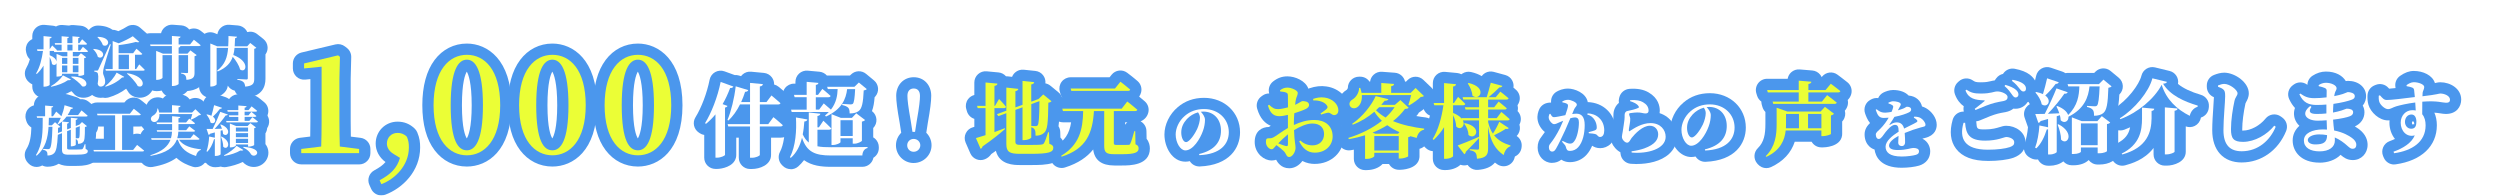 <?xml version="1.0" encoding="UTF-8"?><svg id="_310_73のコピー" xmlns="http://www.w3.org/2000/svg" xmlns:xlink="http://www.w3.org/1999/xlink" viewBox="0 0 1112 87"><defs><style>.cls-1{filter:url(#drop-shadow-1);}.cls-2{fill:#ebfe36;}.cls-3{fill:#fff;}.cls-4{fill:#4b97ed;}</style><filter id="drop-shadow-1" x="-8.52" y="-8.52" width="1122.96" height="114.96" filterUnits="userSpaceOnUse"><feOffset dx="3" dy="3"/><feGaussianBlur result="blur" stdDeviation="5"/><feFlood flood-color="#000" flood-opacity=".3"/><feComposite in2="blur" operator="in"/><feComposite in="SourceGraphic"/></filter></defs><g class="cls-1"><path class="cls-3" d="M881.19,73.08c-8.15,0-14.12-2.42-17.73-7.21-2.33-3.09-4.61-8.52-2.24-16.85.54-1.89,1.63-3.52,3.08-4.72-.75-1.08-1.41-2.32-1.95-3.77-1.35-3.64-.35-7.73,2.52-10.34l.4-.36c3.24-2.94,8.06-3.29,11.69-.85.05.03.09.06.13.08.17.01.48.03.98.03,1.81,0,2.46-.16,3.29-.36.1-.03.22-.05.33-.08.98-1.17,2.21-2.07,3.58-2.65,2.21-2.37,5.51-3.48,8.75-2.85,3.6.69,6.41,1.82,8.58,3.46.03.02.07.05.1.07,3.2,2.46,4.96,5.93,4.96,9.76,0,4.3-2.38,7.94-5.91,9.67-1.61,1.89-3.88,3.2-6.48,3.61,4.01,1.83,7.17,5.52,7.17,10.51,0,3.01-1.06,8.45-8.17,11.1-.07.03-.14.05-.21.08-4.21,1.46-9.86,1.67-12.86,1.67ZM877.26,29.18h0Z"/><path class="cls-3" d="M908.66,75.21h-.68c-2.67,0-5.08-1.1-6.8-2.87-.99-.17-1.97-.49-2.89-.99l-.54-.29c-4.21-2.25-6.1-7.28-4.41-11.75.48-1.27.89-3.18,1.13-5.19l-1.15-3.29c-.92-2.65-.62-5.55.78-7.95-1.07-1.85-1.5-4.04-1.17-6.19.43-2.8,2.08-5.26,4.51-6.72l.36-.22c.18-.11.36-.21.54-.3.65-2.51,2.29-4.66,4.57-5.93,2.35-1.31,5.15-1.57,7.7-.7l5.18,1.76c.28.1.55.2.82.32h10.14c3.48-2.72,8.45-2.71,11.93.18l3.64,3.02c2.06,1.71,3.3,4.21,3.42,6.88.09,2.07-.49,4.09-1.64,5.78-.13,1.89-.33,3.64-.68,5.26.87,1.24,1.43,2.69,1.63,4.22.29,2.19-.2,4.4-1.36,6.25v7.71c0,6.14-5.31,10.44-12.92,10.44h-.72c-1.53,0-2.97-.36-4.25-1-1.88.85-4.09,1.32-6.52,1.32h-.72c-1.45,0-2.82-.32-4.04-.9-1.73.72-3.72,1.12-5.85,1.12ZM911.36,24.82h0,0Z"/><path class="cls-3" d="M940.99,75.21c-3.19,0-6.24-1.61-8.01-4.4l-.25-.4c-1.45-2.27-1.86-5.05-1.14-7.65.54-1.94,1.68-3.65,3.22-4.88-1.32-.89-2.43-2.12-3.18-3.63l-.22-.43c-2.21-4.41-.67-9.78,3.54-12.35,5.14-3.14,9.55-9.27,10.21-11.93,1.26-5.08,6.39-8.18,11.48-6.94l6.48,1.58c3.84.94,6.58,4.1,7.14,7.8,1.52.91,3.74,1.91,6.97,2.86,4.27,1.26,7.09,5.31,6.79,9.75l-.04.54c-.2,3.05-1.85,5.75-4.33,7.35-.9,1.97-2.46,3.59-4.44,4.57-.48.23-.97.43-1.47.58v6.85c0,6.94-6.71,10.69-13.03,10.69h-.79c-3.2,0-6.04-1.58-7.76-4.01-2.8,1.75-5.8,2.92-8.63,3.7-.84.23-1.7.35-2.54.35ZM977.05,53.66h0,0Z"/><path class="cls-3" d="M994.13,73.77c-10.71,0-17.63-7.4-17.63-18.86,0-3.31.27-7.28.49-10.46.04-.64.09-1.3.13-1.91-1.89-1.76-3.03-4.26-3.03-6.96v-.58c0-3.93,2.42-7.45,6.08-8.86,1.73-.67,3.83-1.36,6.37-1.32,6.9.1,15.23,6.22,15.23,13.67,0,2.87-1.11,4.95-1.7,5.96-.27,1.28-.53,2.76-.75,4.28.71-.52,1.35-1.13,1.87-1.77,3.16-3.96,8.88-4.73,12.98-1.77l.65.47c3.54,2.56,4.88,7.21,3.24,11.26-4.21,10.39-13.37,16.84-23.92,16.84ZM1000.17,43.92s0,.01,0,.02c0,0,0,0,0-.02Z"/><path class="cls-3" d="M1028.76,73.84c-11.33,0-16.48-7.44-16.48-14.36,0-2.26.6-4.57,1.83-6.67-.23-.47-.44-.96-.61-1.46-.31-.89-.81-2.82-.55-5.2-.69-.99-1.3-2.08-1.84-3.27-1.84-4.06-.61-8.85,2.96-11.52l.43-.32c1.84-1.38,4.05-2.01,6.24-1.88.65-.87,1.46-1.64,2.41-2.25,2.63-1.72,5.47-2.59,8.43-2.59,4.53,0,8.44,1.6,11.01,4.19,6.55.51,11.34,5.16,11.34,11.22,0,.87-.13,2.7-1.02,4.67.2.83.3,1.68.3,2.53,0,2.25-.65,4.36-1.82,6.14,2.75,3.14,3.23,6.42,3.23,8.33,0,6.34-4.87,11.3-11.08,11.3-2.23,0-3.99-.58-5.34-1.28-2.78,1.61-6.11,2.43-9.42,2.43Z"/><path class="cls-3" d="M1061.91,74.67c-3.78,0-7.25-2.25-8.75-5.81l-.29-.68c-1.01-2.4-.99-5.11.05-7.5.7-1.6,1.82-2.96,3.22-3.95-.24-.73-.43-1.49-.56-2.26-4.58-1.49-8.22-5.6-9.39-9.53-.68-2.22-.67-4.35-.61-5.76.17-3.72,2.5-7,5.95-8.38l.54-.22c2.26-.91,4.72-.89,6.9-.07.68-1.33,1.68-2.5,2.95-3.4,2.85-2.02,5.79-3.05,8.74-3.05,5.04,0,9.31,1.95,11.8,5.04,7.74.01,13.79,5.37,13.79,12.2,0,5.31-3.72,10.67-10.84,10.9,0,.18,0,.37,0,.55,0,11.54-8.5,19.9-22.18,21.83-.45.06-.89.09-1.33.09Z"/><path class="cls-4" d="M881.19,68.58c-6.67,0-11.42-1.82-14.14-5.42-2.5-3.31-3-7.65-1.5-12.9.59-2.06,2.42-3.52,4.56-3.62l.4-.02c-.2-.78-.2-1.59-.02-2.35-1.58-1.12-2.99-2.79-3.92-5.29-.71-1.91-.19-4.07,1.33-5.44l.4-.36c1.7-1.55,4.24-1.73,6.15-.45,1.03.69,1.4.88,3.62.88,2.36,0,3.42-.26,4.36-.49.53-.13,1.15-.28,1.86-.37.08-.13.16-.26.25-.39l.36-.5c.75-1.04,1.84-1.73,3.04-1.99l.15-.22c1.13-1.63,3.11-2.44,5.06-2.06,2.91.56,5.12,1.42,6.73,2.64,2.7,2.08,3.26,4.53,3.26,6.23,0,2.91-1.75,5.23-4.3,5.99-1.11,1.77-3.08,2.93-5.38,2.93-.11,0-.21,0-.32-.01-.19-.01-.38-.03-.56-.06-.88.72-2.04,1.27-3.53,1.56l-.79.14c-.91.17-1.86.33-2.71.57-1.71.43-4.47,1.47-7.86,2.96-.54.24-1.1.37-1.66.41.01.1.02.21.03.31.23,3.19.24,3.31,3.98,3.31,3.1,0,5.11-.63,6.45-1.04.95-.3,1.85-.58,2.91-.58,4.1,0,8.53,2.79,8.53,7.3,0,3.27-1.76,5.59-5.24,6.88-.04.01-.07.03-.11.04-2.62.91-6.77,1.43-11.39,1.43Z"/><path class="cls-4" d="M908.66,70.71h-.68c-1.97,0-3.67-1.14-4.49-2.79-1.04.15-2.12-.02-3.09-.54l-.54-.29c-2.22-1.18-3.21-3.83-2.32-6.18.7-1.85,1.26-4.58,1.51-7.34-.04-.1-.08-.2-.12-.3l-1.37-3.92c-.53-1.53-.29-3.22.65-4.54.44-.62,1.01-1.12,1.66-1.48-.28-.55-.72-1.25-1.28-1.87-.99-1.11-1.44-2.61-1.21-4.08.22-1.47,1.09-2.77,2.37-3.53l.36-.22c.62-.37,1.32-.6,2.03-.68.18-.72.35-1.47.53-2.22.31-1.38,1.2-2.57,2.44-3.26,1.24-.69,2.71-.83,4.05-.37l5.18,1.76c.48.16.91.39,1.3.67.33-.07.67-.1,1.01-.1h11.86l.55-.55c1.83-1.83,4.75-1.96,6.73-.31l3.64,3.02c1.08.9,1.73,2.21,1.8,3.62.06,1.41-.47,2.77-1.47,3.77-.03.03-.05.05-.08.08-.16,3.3-.48,6.04-1.31,8.25l.27.21c1.06.81,1.76,2.01,1.93,3.34.17,1.33-.19,2.67-1.01,3.72-.12.16-.25.31-.38.45v9.22c0,4.1-4.23,5.94-8.42,5.94h-.72c-1.64,0-3.09-.79-4-2-1.46,1.45-3.85,2.33-6.76,2.33h-.72c-1.52,0-2.87-.67-3.79-1.74-1.59,1.28-3.89,1.95-6.11,1.95Z"/><path class="cls-4" d="M940.99,70.71c-1.68,0-3.28-.85-4.22-2.31l-.25-.4c-.76-1.2-.98-2.66-.6-4.02.38-1.37,1.32-2.51,2.59-3.14,3.79-1.89,5.37-4.15,5.96-7.22-.85.39-1.72.75-2.59,1.08-2.4.9-5.08-.16-6.23-2.45l-.22-.43c-1.16-2.32-.35-5.15,1.86-6.5,5.96-3.65,11.23-10.67,12.23-14.69.67-2.67,3.36-4.3,6.04-3.65l6.48,1.58c2.58.63,4.21,3.17,3.73,5.77,2.29,1.9,5.69,3.52,10.17,4.84,2.25.66,3.73,2.79,3.58,5.13l-.04.54c-.14,2.06-1.52,3.81-3.47,4.43-.04.07-.09.17-.1.23-.3,1.53-1.3,2.83-2.7,3.52-1.25.62-2.69.68-3.98.19v11.27c0,4.51-5.23,6.19-8.53,6.19h-.79c-2.76,0-5-2.24-5-5v-2.85c-4.05,5.33-10.01,6.98-12.59,7.7-.44.12-.89.18-1.34.18Z"/><path class="cls-4" d="M994.13,69.27c-8.22,0-13.13-5.37-13.13-14.36,0-3.16.27-7.04.48-10.16.12-1.78.24-3.47.27-4.52-1.9-.75-3.16-2.59-3.16-4.65v-.58c0-2.07,1.27-3.92,3.2-4.66,1.37-.53,2.88-1.02,4.61-1.02,4.83.07,10.87,4.4,10.87,9.17,0,1.84-.78,3.17-1.19,3.88-.23.39-.26.45-.29.6-.9,4.11-1.44,8.4-1.44,11.47,0,.25,0,.46.01.64.11,0,.22,0,.35,0,3.38,0,7.48-2.19,9.99-5.32,1.67-2.08,4.67-2.49,6.83-.93l.65.47c1.86,1.35,2.57,3.79,1.71,5.93-3.5,8.65-11.07,14.03-19.75,14.03Z"/><path class="cls-4" d="M1028.76,69.34c-8.28,0-11.98-4.95-11.98-9.86,0-2.59,1.09-4.83,3-6.52-.93-.86-1.62-1.89-2.03-3.07-.32-.93-.71-2.74.05-4.87-.96-1.03-1.84-2.33-2.59-3.99-.97-2.14-.32-4.66,1.56-6.06l.43-.32c1.72-1.29,4.06-1.33,5.83-.12.11.07.21.14.31.21.04-1.63.88-3.15,2.27-4.05,1.89-1.23,3.9-1.86,5.97-1.86,4.42,0,7.42,1.87,8.83,4.23.29-.05.62-.09.96-.09,4.67,0,8.06,2.84,8.06,6.76,0,1.1-.25,2.75-1.49,4.2.52.95.77,1.98.77,3,0,2.77-1.58,5.09-4.26,6.29.7.42,1.26.8,1.68,1.12,3.28,2.39,3.98,5.16,3.98,7.06,0,3.88-2.83,6.8-6.58,6.8-2.65,0-4.23-1.33-5.18-2.12l-.18-.15s-.05-.04-.08-.06c-2.31,2.37-5.89,3.49-9.32,3.49Z"/><path class="cls-4" d="M1061.91,70.17c-1.99,0-3.82-1.19-4.61-3.06l-.29-.68c-.53-1.26-.52-2.69.03-3.95.55-1.26,1.59-2.23,2.88-2.7.86-.31,1.64-.64,2.35-.98-1.56-1.95-2.45-4.5-2.45-7.2,0-.36.02-.72.05-1.08-.23.02-.46.03-.7.03-3.95,0-7.71-3.62-8.68-6.92-.48-1.56-.47-3.17-.42-4.25.09-1.96,1.31-3.68,3.13-4.41l.54-.22c1.97-.79,4.22-.25,5.62,1.34.1.11.21.24.32.36.7-.05,1.72-.15,2.87-.28,0-.03-.01-.07-.02-.1l-.07-.5c-.27-1.86.53-3.7,2.06-4.79,2.1-1.49,4.11-2.22,6.13-2.22,4.06,0,8.34,1.88,9.4,5.4.24-.05.43-.09.58-.13.5-.11,1.07-.24,1.79-.24,4.58,0,9.32,2.88,9.32,7.7,0,3.19-2.1,6.4-6.8,6.4-.85,0-1.6-.12-2.4-.25-.73-.12-1.58-.25-2.74-.33.73,1.64,1.11,3.54,1.11,5.62,0,9.26-6.84,15.75-18.31,17.37-.23.03-.47.05-.7.05ZM1070.01,51.02c-.06.02-.18.19-.18.58,0,.34.07.58.13.74.31-.07.62-.11.93-.11-.06-.7-.21-1.06-.28-1.15-.07-.01-.14-.03-.22-.04h0s-.12-.02-.38-.02Z"/><path class="cls-3" d="M871.08,51.6c.36,5.08,1.84,7.96,8.96,7.96,5.51,0,8.35-1.62,9.36-1.62,1.33,0,3.53.79,3.53,2.3,0,1.15-.43,1.62-1.98,2.2-1.98.68-5.58,1.15-9.75,1.15-10.51,0-12.81-5-10.83-11.95l.72-.04ZM875.36,45.41c1.4-1.04,3.24-2.52,4.28-3.38.29-.25.25-.36-.18-.4-3.71-.14-6.8-.61-8.21-4.39l.4-.36c2.09,1.4,3.53,1.73,6.41,1.73,4.75,0,5.69-.94,7.42-.94s4.5,1.12,4.5,2.48c0,1.01-.58,1.55-1.87,1.8-1.15.22-2.52.43-3.85.79-2.16.54-5.36,1.8-8.57,3.2l-.32-.54ZM888.97,34.75c2.02.58,3.71,1.26,4.79,2.27.79.72,1.04,1.37,1.04,2.05,0,.76-.54,1.3-1.33,1.3-.58-.04-1.04-.54-1.62-1.4-.68-.97-1.55-2.27-3.24-3.71l.36-.5ZM892.21,32.48c2.05.4,3.67.97,4.68,1.73.94.72,1.26,1.4,1.26,2.23s-.43,1.26-1.15,1.26-1.12-.54-1.84-1.44c-.65-.83-1.4-1.87-3.28-3.31l.32-.47Z"/><path class="cls-3" d="M911.83,48.72v15.91c0,.22-1.22,1.08-3.17,1.08h-.68v-11.19c-.18.04-.36.07-.58.07-1.04,3.38-2.56,6.41-4.64,8.39l-.54-.29c1.01-2.66,1.69-6.37,1.91-9.9l3.85.83v-3.71c-1.01.29-2.12.61-3.31.94-.22.47-.61.72-1.01.79l-1.37-3.92c.97,0,2.45-.04,4.21-.07,1.87-3.6,3.92-8.1,5.22-11.34l5,1.73c-.22.43-.65.72-1.48.61-1.69,2.52-4.54,6.01-7.34,8.96,1.55-.07,3.31-.14,5.08-.22-.36-1.12-.83-2.2-1.3-3.06l.4-.18c2.95,1.15,4.36,2.66,4.82,4,4.32-4.21,4.86-8.75,5-12.71h-4.93l-.32-1.01h13.93l2.02-2.02,3.64,3.02c-.29.29-.68.5-1.44.61-.22,7.09-.72,10.01-2.3,11.3-1.01.76-2.3,1.15-4.07,1.15,0-1.19-.11-2.16-.58-2.66-.47-.58-1.37-1.01-2.56-1.26v-.47c1.01.07,2.77.18,3.42.18.54,0,.79-.07,1.01-.29.65-.58.97-3.28,1.19-8.57h-4.5c-.5,4.75-2.2,9.9-9.36,13.5.14,1.98-1.8,3.2-3.46,1.58-.04-.72-.14-1.48-.36-2.27l-1.4.47ZM912.73,33.6c-.14.43-.61.72-1.37.72-1.4,1.84-3.06,3.74-4.64,5.15,3.2,2.34.86,5.72-1.58,3.92-.29-1.84-1.62-3.92-2.81-5.26l.36-.22c1.22.25,2.23.58,3.02.94.61-1.94,1.3-4.64,1.84-7.02l5.18,1.76ZM912.62,52.28c7.52,3.96,3.89,9.72,1.15,6.84,0-2.16-.79-4.82-1.55-6.7l.4-.14ZM931.88,48.65l3.74,2.84c-.25.32-.61.58-1.44.68v12.06c0,.18-1.33.94-3.42.94h-.72v-2.59h-7.45v1.91c0,.29-1.26,1.01-3.31,1.01h-.72v-16.31l4.39,1.69h6.95l1.98-2.23ZM930.04,61.57v-9.68h-7.45v9.68h7.45Z"/><path class="cls-3" d="M940.13,50.01l-.22-.43c6.59-4.03,13.03-11.95,14.47-17.75l6.48,1.58c-.11.5-.61.72-1.73.83,3.13,5.18,9.54,7.99,15.41,9.72l-.04.54c-1.94.54-3.17,2.38-3.49,4.03-5.87-2.92-10.47-7.34-12.49-13.82-3.28,6.23-10.51,12.35-18.39,15.3ZM955.21,45.37c-.07.47-.32.86-1.19.97v3.35c-.11,5.9-1.76,12.89-13.03,16.02l-.25-.4c8.1-4.03,9.03-10.22,9.03-15.66v-4.79l5.44.5ZM965.58,45.26c-.07.5-.32.86-1.33,1.01v18.21c0,.36-1.87,1.19-3.53,1.19h-.79v-20.91l5.65.5Z"/><path class="cls-3" d="M983.58,35.58v-.58c.94-.36,1.87-.68,2.81-.68,2.45.04,5.87,2.7,5.87,4.18,0,1.01-.97,1.58-1.37,3.42-.76,3.46-1.55,8.39-1.55,12.53s1.12,5.65,5.36,5.65c5.25,0,10.73-3.24,13.89-7.2l.65.47c-2.38,5.87-7.7,10.91-15.12,10.91-5.04,0-8.13-2.63-8.13-9.36,0-5.15.76-12.45.76-15.15,0-1.76-.18-2.41-.83-2.99-.61-.5-1.15-.76-2.34-1.19Z"/><path class="cls-3" d="M1028.33,34.86c.83-.54,1.91-1.04,3.24-1.04,2.3,0,4.75,1.08,4.75,2.45,0,.72-.5,1.15-.76,2.05-.11.36-.22.86-.29,1.44,1.62-.32,2.95-.68,3.78-.94,1.48-.5,2.02-.86,2.3-.86,1.01,0,3.06.4,3.06,1.76,0,1.04-.65,1.4-1.73,1.76-1.3.47-4.14,1.22-7.78,1.73-.11,1.19-.14,2.52-.18,3.85,1.33-.25,2.56-.54,3.74-.9,1.55-.47,2.09-.83,2.34-.83,1.48,0,2.88.4,2.88,1.58,0,.97-.65,1.48-1.48,1.8-1.12.47-4,1.12-7.45,1.51.11,1.84.29,3.38.47,4.82,4.07.79,6.73,2.41,7.88,3.28,1.19.86,1.98,1.84,1.98,3.06s-.68,1.8-1.58,1.8-1.29-.4-2.16-1.12c-1.76-1.62-3.64-2.99-5.83-3.92.04.47.04.9.04,1.37,0,2.92-2.56,4.82-6.8,4.82s-6.98-1.69-6.98-4.86,3.67-4.9,8.5-4.9c.61,0,1.19.04,1.76.07-.04-1.26-.11-2.66-.14-4.14-1.33.11-2.7.18-4.03.18-4.9,0-7.74-3.02-3.28-6.52l.54.36c-1.55,2.38-.54,3.17,2.41,3.17,1.48,0,2.88-.07,4.25-.22v-3.96c-1.37.11-2.81.18-4.28.18-3.53,0-6.01-.94-7.74-4.75l.43-.32c1.83,1.26,3.24,2.05,6.23,2.05,1.84,0,3.71-.14,5.44-.36,0-1.33.04-2.38.04-2.88,0-.72-.25-1.01-.86-1.3-.76-.32-1.51-.54-2.66-.79l-.04-.5ZM1032.07,57.1c-1.12-.22-2.3-.32-3.56-.32-2.95,0-5,1.19-5,2.48,0,1.19,1.37,1.98,3.28,1.98,3.53,0,5.29-.83,5.29-4.1v-.04Z"/><path class="cls-3" d="M1067.42,34.86c.86-.61,2.05-1.3,3.24-1.3,2.05,0,4.64.94,4.64,2.12,0,.97-.61,1.73-.72,2.59-.04.32-.07.86-.07,1.55,6.62-.76,7.34-1.22,7.92-1.22,1.91,0,4.32,1.04,4.32,2.7,0,1.22-.72,1.4-1.8,1.4-1.58,0-3.89-1.01-10.51-.47-.04,1.76-.04,3.78-.04,5.58,1.08,1.26,1.51,3.02,1.51,4.93,0,7.45-6.08,11.3-14,12.42l-.29-.68c4.39-1.58,8.06-3.89,9.47-7.27-3.6,1.01-6.26-1.98-6.26-5.62,0-3.17,2.23-5.58,5.18-5.58.54,0,1.04.04,1.51.14-.07-.94-.14-2.23-.22-3.56-3.67.47-6.7,1.19-8.42,1.69-1.69.5-2.45,1.26-3.71,1.26-1.4,0-3.49-1.91-3.89-3.35-.25-.79-.25-1.8-.22-2.59l.54-.22c1.3,1.48,1.84,2.09,3.1,2.09,1.55.07,8.35-.79,12.42-1.3-.11-1.22-.22-2.38-.32-3.1-.11-.61-.29-.86-.86-1.12s-1.44-.43-2.45-.61l-.07-.5ZM1071.81,51.13c0-1.76-.68-3.2-2.2-3.2-1.69,0-2.88,1.4-2.88,3.31,0,1.62,1.12,3.02,2.77,3.02s2.3-1.04,2.3-3.13Z"/><path class="cls-3" d="M842.9,76.12c-9.56,0-14.33-4.5-16-9.52-.54-.35-1.05-.75-1.53-1.2-2.18-2.06-3.43-5.01-3.51-8.29-.07-2.36.61-4.27,1.48-5.75-.36-.74-.69-1.54-.99-2.38-1.57-4.43.34-9.35,4.49-11.56l.42-.22c.85-.46,1.75-.77,2.67-.95.82-.91,1.82-1.67,2.96-2.21,1.18-.57,3.56-1.52,6.14-1.52,3.74,0,6.7,1.06,8.84,2.71,3.41.72,6.15,2.82,7.59,5.71.15.08.3.16.45.24,3.55,2.02,7.05,6.28,7.05,11.32,0,3.78-1.72,6.23-3.65,7.78.51,1.28.77,2.65.77,4.01,0,5.05-3.09,9.13-8.06,10.65-2.35.71-5.92,1.17-9.11,1.17Z"/><path class="cls-4" d="M842.9,71.62c-9.62,0-11.7-5.2-12.1-8.11-.86-.28-1.65-.74-2.32-1.38-.92-.87-2.04-2.47-2.11-5.13-.08-2.59,1.36-4.26,2.41-5.28-1.19-1.44-1.79-3.13-2.18-4.24-.83-2.33.18-4.92,2.36-6.08l.42-.22c.95-.5,2.01-.68,3.03-.54.47-1.09,1.33-2,2.43-2.53.68-.32,2.44-1.08,4.2-1.08,3.02,0,5.45.92,6.91,2.47,3.38.28,5.4,2.42,5.96,4.85.59.18,1.19.43,1.8.77,2.3,1.32,4.74,4.17,4.74,7.39,0,1.72-.68,4.78-5.26,5.87-.18.04-.39.09-.61.15-.17.04-.33.09-.51.14,2.67,1.33,3.49,3.9,3.49,5.63,0,3.04-1.82,5.41-4.88,6.35-1.89.58-5.09.97-7.79.97Z"/><path class="cls-3" d="M848.47,48.87c1.4.06,2.1.22,2.8.62.98.56,2.18,1.93,2.18,3.02,0,.84-.81.81-2.21,1.2-1.9.5-4.7,1.46-7.03,2.44.14,1.54.17,3.14.17,4.14,0,.95-.5,1.68-1.48,1.68-.81,0-1.57-.45-1.57-1.57,0-.73.08-1.79.14-2.97-2.35,1.26-4.23,2.83-4.23,4.34,0,1.12,1.09,1.96,3.81,1.96,4.17,0,5.82-.92,6.92-.92,1.37,0,2.6.31,2.6,1.48,0,.78-.34,1.26-1.34,1.57-1.29.39-3.95.76-6.33.76-5.49,0-7.2-1.96-7.2-4.4s2.97-4.87,5.82-6.66c-.03-2.21-.36-3.02-1.68-3.02-1.43,0-3.16,1.99-4.14,3.22-1.01,1.26-1.88,2.97-2.94,3.05-.95.03-1.37-.81-1.4-1.93-.03-.95.92-1.51,2.02-2.63,1.51-1.51,2.77-3.28,3.7-4.9-.73.08-1.48.11-2.21.11-2.21,0-2.77-1.43-3.56-3.64l.42-.22c.95.78,1.93,1.54,3.86,1.51.84-.03,1.79-.17,2.77-.34.36-.81.59-1.48.67-1.9.14-.45.11-.81-.39-1.12-.39-.28-.95-.5-1.68-.76l.03-.36c.64-.31,1.51-.59,2.04-.59,1.2,0,3.44.39,3.44,1.37,0,.39-.22.62-.48,1.15l-.81,1.51c.98-.28,1.85-.56,2.44-.81.95-.39,1.2-.78,1.57-.78,1.01,0,1.88.31,1.88,1.29,0,.42-.25.87-1.01,1.23-.92.48-3.42,1.43-6.44,1.99-.5.9-1.2,2.02-2.16,3.33-.11.2-.03.34.2.2.98-.64,1.93-1.09,3.02-1.09,1.74,0,2.86,1.04,3.25,2.77,1.93-1.01,4.23-2.04,5.49-2.8.5-.28.56-.62.2-1.04-.28-.34-.87-.76-1.37-1.01l.22-.48Z"/><path class="cls-3" d="M782.68,76.28c-2.65,0-5.26-1.11-7.1-3.19l-.29-.32c-3.37-3.79-3.17-9.57.47-13.11,1.47-1.43,1.99-3.39,1.99-7.49v-3.82c-.5-.77-.88-1.62-1.15-2.53l-.29-1.01c-.04-.14-.08-.28-.11-.43-.87-.98-1.54-2.16-1.95-3.47l-.32-1.04c-.9-2.88-.37-6.02,1.42-8.45,1.79-2.43,4.63-3.87,7.65-3.87h6.21c.41-.6.89-1.16,1.44-1.67,1.95-1.8,4.58-2.7,7.22-2.48l5.62.47c1.59.13,3.1.66,4.4,1.51,2.94-1.14,6.37-.79,9.08,1.2.11.08,2.79,2.05,4.63,3.54,2.93,2.37,4.18,6.26,3.19,9.9-.29,1.04-.72,2-1.29,2.87-.02.74-.13,1.49-.33,2.22-.21.79-.52,1.54-.89,2.23.05,1.77-.4,3.56-1.37,5.16v4.09c0,.45-.03.9-.1,1.35-1.03,7.2-8.61,9.12-12.93,9.12h-.72c-2.49,0-4.75-.96-6.44-2.52h-2.41c-2.35,4.67-6.27,8.36-11.61,10.84-1.29.6-2.66.89-4.01.89ZM799.96,24.95h0,0Z"/><path class="cls-4" d="M782.68,71.78c-1.4,0-2.77-.58-3.74-1.68l-.29-.32c-1.77-2-1.67-5.04.25-6.9,2.78-2.71,3.35-6.24,3.35-10.71v-5.38c-.61-.59-1.07-1.35-1.32-2.21l-.29-1.01c-.13-.46-.19-.92-.19-1.39-.88-.62-1.56-1.52-1.9-2.61l-.32-1.04c-.47-1.52-.19-3.17.75-4.45.94-1.28,2.44-2.04,4.03-2.04h9.14c.18-1.09.72-2.1,1.55-2.86,1.03-.95,2.42-1.42,3.8-1.3l5.62.47c1.37.11,2.63.79,3.49,1.86.27.34.49.7.66,1.09l.23-.27c1.69-2.03,4.68-2.39,6.8-.83.11.08,2.7,1.99,4.46,3.42,1.54,1.25,2.2,3.29,1.68,5.21-.29,1.05-.84,1.94-1.58,2.64.19.79.18,1.64-.04,2.46-.24.88-.67,1.66-1.24,2.3.4,1.41.17,2.98-.74,4.26-.13.19-.28.37-.44.54v5.55c0,.24-.02.47-.05.71-.75,5.2-8.16,5.26-8.48,5.26h-.72c-1.86,0-3.48-1.01-4.34-2.52h-7.5c-1.65,5-5.17,8.77-10.52,11.27-.68.32-1.4.47-2.11.47Z"/><path class="cls-2" d="M808.74,44.53l4.03,3.06c-.18.25-.65.61-1.37.76v8.24c-.04.25-2.2.97-3.53.97h-.72v-2.52h-15.87c-.43,4.07-2.2,8.75-8.6,11.73l-.29-.32c4.32-4.21,4.86-9.54,4.86-14.29v-7.23l4.82,1.69h14.72l1.94-2.09ZM811.33,34.24s2.59,1.91,4.28,3.28c-.11.4-.5.58-1.04.58h-13.21v4.1h6.01l2.34-2.88s2.66,1.94,4.28,3.31c-.11.4-.5.58-1.04.58h-27.21l-.29-1.01h11.63v-4.1h-13.75l-.32-1.04h14.07v-4.18l5.62.47c-.07.5-.36.86-1.33,1.01v2.7h7.63l2.34-2.81ZM791.42,52.17c0,.61,0,1.22-.04,1.87h5.8v-6.37h-5.76v4.5ZM807.16,54.04v-6.37h-5.94v6.37h5.94Z"/><path class="cls-3" d="M687.31,73.95c-6,0-10.87-5.04-10.87-11.24,0-2.56.63-4.73,1.98-6.74-.95-1.47-1.6-3.08-1.89-4.65-.63-3.48.44-6.14.84-7.14,1.02-2.55,3.09-4.51,5.64-5.42.81-2.15,2.38-3.96,4.48-5.06.93-.49,3.41-1.78,6.95-1.78,4.14,0,9.44,2.19,11.95,6.36,3.23.63,6.15,2.1,8.43,4.26,3.38,3.17,5.25,7.61,5.25,12.51,0,5.97-3.94,12.32-11.24,12.38-.49,0-1.02-.02-1.58-.09-.39.55-.82,1.08-1.29,1.59-2.74,3-6.62,4.71-10.65,4.71-1.17,0-2.4-.18-3.61-.57-1.68.71-3.26.88-4.4.88Z"/><path class="cls-3" d="M725.07,74.47c-1.35,0-2.45-.07-3.15-.14-4.01-.37-7.28-3.2-8.3-6.98-.53-.43-1.03-.91-1.5-1.44-2.05-2.25-3.17-5.12-3.17-8.13,0-1.25.2-2.25.34-2.98.04-.2.09-.43.13-.71l.18-1.18c.18-1.2.46-3.01.55-3.79,0-.07,0-.08,0-.48v-.5c0-2.74.89-5.24,2.43-7.18.05-.49.14-.97.27-1.46l.11-.42c1.05-3.92,4.46-6.74,8.51-7.02,4.42-.31,8.06.41,11.12,2.2,4.03,2.33,6.55,6.01,7.09,10.24,4.67,2.71,7.72,7.61,7.72,13.33,0,4.17-1.75,8.07-4.94,10.98-5.28,4.81-12.81,5.65-17.4,5.65Z"/><path class="cls-3" d="M755.43,73.47c-2.24,0-4.34-.79-5.99-2.13-7.75.11-14.03-7.35-14.03-16.58,0-5.79,2.78-11.59,7.45-15.54,4.01-3.45,9.09-5.27,14.68-5.27,11.5,0,20.5,8.7,20.5,19.8,0,8.67-5.82,19.03-22.21,19.71-.13,0-.27,0-.4,0Z"/><path class="cls-4" d="M687.31,69.45c-3.51,0-6.37-3.02-6.37-6.74,0-2.02.52-3.47,1.79-5.01.46-.58.94-1.25,1.42-1.98-1.67-1.32-2.87-3.33-3.19-5.25-.4-2.15.3-3.89.6-4.63.62-1.54,1.97-2.68,3.59-3.03l.39-.08c.46-.1.92-.13,1.37-.1,0-.04,0-.07,0-.11v-.42c0-1.86,1.03-3.57,2.68-4.43.73-.38,2.43-1.27,4.87-1.27,2.78,0,8.01,1.83,8.79,6.02.06,0,.12,0,.17,0,3.26.15,6.23,1.36,8.36,3.4,2.47,2.29,3.81,5.5,3.81,9.21,0,5.38-3.5,7.85-6.78,7.88-1.58,0-2.8-.52-3.62-1.09-.61,1.45-1.42,2.85-2.53,4.06-1.89,2.07-4.56,3.25-7.33,3.25-1.05,0-2.53-.2-3.86-1.11-1.17.94-2.56,1.42-4.14,1.42Z"/><path class="cls-4" d="M725.12,69.97c-.97,0-1.9-.04-2.79-.12-2.39-.22-4.28-2.1-4.52-4.49l-.06-.56s0-.05,0-.08c-.75-.39-1.53-.98-2.29-1.83-1.32-1.43-2.02-3.2-2.02-5.12,0-.81.14-1.49.26-2.09.05-.25.11-.55.17-.91l.18-1.18c.2-1.31.48-3.12.57-4,.04-.35.03-.56.03-1v-.46c0-2.2.93-4.12,2.44-5.37-.12-.68-.09-1.4.1-2.12l.11-.42c.55-2.06,2.35-3.54,4.48-3.7,3.49-.25,6.28.28,8.53,1.6,4.32,2.5,4.97,6.13,4.97,8.07,0,.39-.03.78-.09,1.14,5.03,1.6,7.71,6.15,7.71,10.48,0,2.94-1.2,5.58-3.47,7.65-3.64,3.32-9.37,4.48-14.32,4.48Z"/><path class="cls-4" d="M755.43,68.97c-1.76,0-3.35-.92-4.24-2.36-.64.15-1.29.23-1.97.23-4.48,0-9.31-4.62-9.31-12.08,0-4.43,2.26-9.08,5.9-12.14,3.19-2.75,7.15-4.17,11.73-4.17,9.12,0,16,6.58,16,15.3,0,7-4.7,14.67-17.9,15.22-.07,0-.14,0-.21,0Z"/><path class="cls-3" d="M696.27,47.73c.67-.08,1.37-.17,1.9-.17,2.24,0,3.7,1.34,3.7,5.07s-.84,7.62-2.91,9.88c-.9.98-2.21,1.62-3.64,1.62-1.09,0-1.51-.42-1.85-1.82-.14-.56-.34-.81-1.68-2.27l.25-.36c1.4.73,2.49,1.2,3.25,1.2.9,0,1.34-.28,1.88-.98,1.34-1.62,2.13-5.6,2.13-8.4,0-1.51-.48-2.27-1.79-2.27-.5,0-1.23.14-2.02.36-.76,1.85-1.62,3.86-2.32,5.38-1.29,2.8-3.02,6.41-4.03,8.12-.62,1.06-1.06,1.34-1.82,1.34-.67,0-1.37-.67-1.37-1.74,0-.84.11-1.18.64-1.82,1.37-1.71,2.88-4.06,4.26-6.86.53-1.09,1.01-2.21,1.46-3.3-.7.28-1.37.56-1.88.78-.92.42-1.46.73-2.21.73-.84,0-2.13-1.46-2.32-2.6-.14-.76.08-1.37.31-1.93l.39-.08c.5.9.84,1.51,1.57,1.51.95,0,2.94-.48,5.1-.9.73-2.02,1.18-3.64,1.18-4.2,0-.36-.11-.67-.45-.84-.45-.31-1.29-.5-2.07-.67v-.42c.59-.31,1.37-.7,2.55-.7,1.29,0,3.89,1.12,3.89,2.1,0,.78-.81,1.2-1.2,2.13l-.87,2.1ZM703.18,47.42c1.82.08,3.72.67,5.12,2.02,1.57,1.46,2.27,3.42,2.27,5.6,0,1.68-.62,2.88-1.85,2.88-.98.03-1.04-.87-1.96-1.23-.62-.22-2.07-.39-3.05-.42l-.08-.5c1.18-.31,2.13-.53,2.74-.78.64-.28.9-.59.87-1.34,0-.81-.22-2.13-.98-3.33-.73-1.15-1.74-1.99-3.25-2.38l.17-.5Z"/><path class="cls-3" d="M722.03,41.96l.11-.42c2.77-.2,4.51.25,5.66.92,1.6.92,2.49,2.13,2.49,3.75,0,.78-.39,1.26-1.32,1.26s-1.6-.31-2.86-.42c-1.32-.08-3.16.14-3.86.25-.5.06-.62.28-.62.5,0,.45.42,1.15.5,1.93.06.81-.08,1.4-.2,2.3-.14,1.09-.45,2.24-.42,3.08.03.31.14.36.36.22,1.99-1.29,5.46-3.58,9.27-3.58,4.51,0,6.75,3.08,6.75,6.08,0,5.46-8.09,7.67-15.12,7.03l-.06-.56c2.18-.28,4.37-.81,5.66-1.29,4.82-1.74,6.19-3.98,6.19-6.27,0-1.96-1.32-3.81-3.72-3.81-3.14,0-6.5,3.42-8.09,5.43-.7.98-1.06,2.1-1.99,2.1-.53,0-1.06-.31-1.6-.92-.5-.53-.73-1.12-.73-1.76,0-.53.2-1.15.36-2.24.2-1.32.64-4.09.78-5.4.08-.81.06-1.29.06-1.99,0-.76.31-1.62,1.29-1.79,1.23-.2,3.86-.87,4.79-1.37.34-.17.36-.42.11-.76-.73-1.15-2.07-1.68-3.81-2.27Z"/><path class="cls-3" d="M755.32,63.44c7.08-1.68,9.74-5.57,9.74-10.42,0-5.15-3.3-8.46-7.84-8.46-.36,0-.76.03-1.12.08.84.87,1.85,2.24,1.85,3.56,0,1.43-.28,3.28-.92,4.98-1.26,3.56-4.4,8.65-7.81,8.65-2.24,0-4.31-3.44-4.31-7.08,0-2.6,1.29-5.94,4.12-8.32,2.27-1.96,5.1-3,8.51-3,6.44,0,11,4.48,11,10.3,0,5.29-3.7,9.83-13.1,10.22l-.11-.53ZM754.84,44.9c-1.82.5-3.58,1.54-4.93,2.97-1.62,1.79-2.52,3.7-2.52,5.99s.95,4.28,2.13,4.28c1.57,0,4.03-3.86,4.93-5.8.73-1.62,1.26-3.56,1.26-5.04,0-.92-.39-1.76-.87-2.41Z"/><path class="cls-3" d="M570.42,76.34c-1.91,0-5.14-.51-7.85-3.46-2.05-.02-5.06-.63-7.97-3.33-.15-.14-.29-.28-.42-.42-2.31-2.43-3.58-5.61-3.58-8.95,0-3.55,1.3-6.53,3.5-8.52-.89-1.39-1.65-3.07-2.24-5.11-1.1-3.86.34-8,3.61-10.34l.5-.36c.35-.25.72-.48,1.1-.68.46-2.13,1.64-4.07,3.41-5.47,2.79-2.19,5.79-3.26,9.19-3.26,3.63,0,8.36,1.53,11.32,4.73,2.24-.45,4.4-.52,6.54-.21,8.05,1.11,14.19,7.51,14.28,14.93,0,.04,0,.08,0,.12,0,3.1-1.1,5.87-2.94,7.93.25,1.19.38,2.44.38,3.74,0,9.36-7.67,16.7-17.46,16.7-1.18,0-2.68-.13-4.31-.56-1.94,1.54-4.34,2.5-7.07,2.5Z"/><path class="cls-3" d="M604.91,77.17h-.72c-5.1,0-9.26-4.02-9.49-9.06-2.72-.68-5.08-2.54-6.32-5.2l-.25-.54c-1.16-2.49-1.19-5.36-.07-7.87.25-.57.56-1.1.91-1.6-.06-.73-.04-1.47.07-2.21.08-.52.2-1.03.36-1.52-.29-.48-.55-.99-.77-1.53-.04-.09-.07-.17-.11-.26-1.84-4.8-.3-10.01,3.72-13.26.91-4.29,4.73-7.51,9.29-7.51h.5c.97,0,1.92.15,2.81.42.03-.03.06-.06.09-.09,1.94-1.8,4.54-2.71,7.18-2.51l5.69.43c2.15.16,4.08,1.03,5.57,2.35,3.31-1.22,7.16-.53,9.87,2.07l3.71,3.56c1.84,1.77,2.89,4.2,2.92,6.75.02,2.55-.98,5.01-2.78,6.81-.17.17-.33.32-.51.48.55.45,1.05.97,1.49,1.55,1.57,2.05,2.23,4.66,1.84,7.21l-.07.47c-.42,2.71-1.97,5.04-4.18,6.49-.67,1.33-1.62,2.45-2.77,3.31v.59c0,.45-.03.9-.1,1.35-.4,2.79-2.08,6.5-7.79,8.31-1.23.39-3.11.85-5.11.85h-.72c-2.3,0-4.41-.82-6.06-2.18-2.2,1.47-5.03,2.32-8.2,2.32Z"/><path class="cls-3" d="M640.15,77.14h-.83c-5.25,0-9.5-4.25-9.5-9.5v-.22c-.66-.4-1.29-.88-1.86-1.45l-.43-.43c-3.12-3.12-3.68-7.99-1.35-11.74.5-.81,1.1-1.99,1.68-3.68-.93-1.04-1.63-2.29-2.03-3.7l-.29-1.01c-.82-2.87-.25-5.95,1.55-8.33.75-1,1.68-1.82,2.73-2.44v-.69c0-2.67,1.13-5.23,3.11-7.03s4.62-2.69,7.29-2.43l5.33.5c.34.03.67.08,1,.15,1.8-.75,3.8-.93,5.74-.5,1.13.25,2.15.56,3.09.92,2.19-1.25,4.79-1.59,7.22-.92l5.15,1.4c2.52.69,4.65,2.38,5.88,4.69.54,1,.88,2.09,1.03,3.19,2.46,2.4,3.43,5.96,2.52,9.3-.14.5-.3.97-.5,1.43,0,.17.01.35.01.53,1.13,1.93,1.55,4.23,1.14,6.49-.08.42-.18.83-.3,1.23.15,1.35.02,2.73-.42,4.05.97,1.68,1.43,3.66,1.22,5.7l-.04.36c-.26,2.64-1.62,5-3.65,6.57-.97,2.36-2.85,4.26-5.27,5.22-2.29.91-4.81.9-7.05,0-2.08,1.27-4.65,2.05-7.64,2.27-2.36.17-4.71-.54-6.56-1.99-.09,0-.18,0-.27,0-2,1.27-4.57,2.06-7.7,2.06ZM671.92,71.04s0,0,0,0c0,0,0,0,0,0Z"/><path class="cls-4" d="M570.42,71.84c-3.66,0-5.24-2.76-5.8-3.78-.57.2-1.21.32-1.94.32-1.81,0-3.5-.72-5.02-2.13-.08-.07-.15-.14-.22-.22-1.54-1.62-2.35-3.64-2.35-5.86,0-4.92,3.27-6.68,6.33-6.69.15-.09.47-.3.81-.54-2.43-.98-4.77-3.16-6.05-7.63-.58-2.03.18-4.21,1.9-5.44l.5-.36c.89-.63,1.91-.96,2.96-.93l-.08-.36c-.4-1.86.3-3.79,1.8-4.97,1.99-1.57,4.02-2.29,6.4-2.29,3.38,0,8.06,1.94,9.3,5.49.15-.07.3-.13.46-.18,2.68-.91,5.13-1.18,7.51-.82,5.8.77,10.3,5.3,10.37,10.53,0,2.86-1.45,5.24-3.66,6.42.71,1.58,1.1,3.36,1.1,5.31,0,6.95-5.57,12.2-12.96,12.2-1.63,0-3.56-.3-5.48-1.31-1.39,1.91-3.45,3.25-5.9,3.25Z"/><path class="cls-4" d="M604.91,72.67h-.72c-2.76,0-5-2.24-5-5v-4.1c-.45.09-.9.17-1.35.25-2.22.38-4.42-.77-5.38-2.81l-.25-.54c-.61-1.31-.62-2.82-.04-4.14.38-.85.99-1.58,1.74-2.09-.42-.89-.57-1.89-.43-2.88.15-1.03.62-1.98,1.33-2.72-.89-.71-1.6-1.63-2.05-2.72-.02-.04-.04-.09-.05-.14-1.28-3.34.07-6.88,3.35-8.86.2-.18.45-.62.46-.81,0-2.76,2.24-5,5-5h.5c1.68,0,3.22.84,4.14,2.2h.26c.14-1.17.69-2.25,1.56-3.06,1.02-.95,2.38-1.43,3.78-1.32l5.69.43c2.26.17,4.06,1.83,4.51,3.94h.45l.7-.7c1.92-1.93,5.04-1.96,7-.07l3.71,3.56c.97.93,1.52,2.21,1.53,3.56.01,1.34-.51,2.63-1.46,3.58-.87.87-1.83,1.33-2.68,1.58-.94.78-2.04,1.59-3.13,2.31-.2.4-.46.79-.77,1.14-.12.13-.23.25-.35.36,1.32.24,2.7.45,4.12.61,1.35.16,2.58.85,3.41,1.93.82,1.08,1.17,2.45.97,3.8l-.07.47c-.29,1.86-1.58,3.38-3.33,3.97,0,.03-.02.06-.02.09-.44,1.88-1.89,3.26-3.65,3.7v3.32c0,.24-.02.47-.05.71-.75,5.24-8.36,5.3-8.44,5.3h-.72c-1.87,0-3.51-1.03-4.36-2.56h-2.88c-1.6,1.77-4.36,2.7-7.01,2.7ZM632.15,59.11h0Z"/><path class="cls-4" d="M640.15,72.64h-.83c-2.76,0-5-2.24-5-5v-3.4c-1.16-.08-2.29-.57-3.18-1.45l-.43-.43c-1.64-1.64-1.94-4.21-.71-6.18,1.22-1.96,2.25-4.59,3.04-7.75-1.37-.57-2.46-1.75-2.88-3.24l-.29-1.01c-.43-1.51-.13-3.13.82-4.38.87-1.16,2.2-1.87,3.64-1.98v-3.87c0-1.41.59-2.75,1.63-3.7s2.44-1.41,3.84-1.28l5.33.5c.66.06,1.3.26,1.88.56.04-.03.07-.05.11-.08l.32-.21c1.14-.75,2.53-1.01,3.86-.71,1.98.45,3.54,1.09,4.76,1.82.4-.55.92-1.02,1.52-1.38,1.16-.67,2.54-.85,3.83-.5l5.15,1.4c1.33.36,2.45,1.25,3.09,2.47.52.97.7,2.07.53,3.14.41.34.81.68,1.17,1,1.41,1.26,1.98,3.21,1.48,5.04-.18.65-.46,1.25-.83,1.77.2.71.24,1.47.1,2.22-.02.14-.05.27-.09.4,1.16,1.16,1.68,2.81,1.38,4.43-.1.57-.29,1.1-.55,1.59.42,1.32.28,2.8-.48,4.08-.14.23-.38.59-.75.98,1.53,1,2.42,2.79,2.23,4.68l-.04.36c-.18,1.8-1.32,3.35-2.95,4.07-.04.08-.08.21-.12.37-.34,1.64-1.48,3-3.04,3.63-1.55.62-3.32.42-4.7-.53-.36-.25-.71-.5-1.04-.76-1.58,1.91-4.12,3-7.61,3.26-1.33.09-2.65-.34-3.65-1.21-.34-.3-.64-.64-.89-1.01-1.06.33-2.18.29-3.18-.07-1.7,1.6-4.35,2.35-6.47,2.35Z"/><path class="cls-2" d="M572.55,52.59c2.81-1.3,5.69-2.23,9.11-2.23,4.75,0,8.1,2.63,8.1,7.34,0,3.78-2.99,7.2-7.96,7.2-3.31,0-5.43-2.02-6.91-5l.47-.4c1.26,1.15,3.02,2.16,5.47,2.16,3.06,0,5.11-2.05,5.11-5.04,0-2.45-1.44-4.68-5.22-4.68-2.56,0-5.51,1.37-8.14,2.95.18,5.26.68,6.44.68,7.85,0,1.8-1.4,4.1-2.84,4.1-1.26,0-1.26-1.48-2.38-2.59-.94-.94-2.2-1.91-3.28-2.7-1.01,1.08-1.4,1.84-2.09,1.84-.61,0-1.12-.32-1.62-.79-.68-.72-.97-1.55-.97-2.41,0-1.4.29-1.69,1.37-1.69.86.07,1.44-.11,2.16-.5,1.08-.54,3.71-2.63,6.26-4.07v-5.83c-1.26.32-2.77.58-3.78.58-2.23,0-4.03-.94-5.11-4.72l.5-.36c1.69,1.58,2.52,1.98,4.21,1.94,1.15-.04,2.74-.4,4.21-.79,0-2.2,0-4.21-.04-5.11,0-1.08-.25-1.22-.86-1.48-.65-.29-1.48-.36-2.56-.47l-.11-.5c1.01-.79,1.98-1.22,3.31-1.22,1.91,0,4.61,1.3,4.61,2.34,0,.97-.54,1.62-.79,2.77-.14.61-.29,1.51-.4,2.56,1.91-.86,2.77-1.62,3.2-1.66.5,0,2.95-.04,3.02,1.66.04.72-.5,1.33-1.4,1.8-1.22.61-3.35,1.37-5.18,1.94-.11,1.4-.18,2.84-.18,4.1v1.12ZM569.88,56.73c-1.51,1.22-3.13,2.81-4.32,4.03,1.22.5,2.48.97,3.31,1.19.76.18,1.01-.07,1.01-.72v-4.5ZM581.04,41c1.48-.5,3.24-.9,5.15-.61,3.53.47,6.08,2.99,6.12,5.65,0,1.12-.58,2.12-1.87,2.16-.9.07-1.69-1.15-2.66-1.08-.79.07-2.3.58-3.13.83l-.29-.47c.68-.47,2.27-1.55,2.7-2.02.47-.5.58-.83.22-1.44-1.12-1.8-3.92-2.45-6.12-2.34l-.11-.68Z"/><path class="cls-2" d="M623.59,44.92c-.32.36-.68.47-1.66.54-1.48,1.98-3.24,3.82-5.33,5.4,4.25,1.76,9.18,2.81,13.89,3.35l-.07.47c-1.73.36-2.81,1.69-3.28,3.67-.94-.22-1.84-.47-2.77-.76-.22.18-.54.36-1.01.43v8.5c-.04.25-2.12,1.01-3.49,1.01h-.72v-2.56h-10.87v1.48c0,.29-1.26,1.22-3.38,1.22h-.72v-10.51c-2.27.72-4.68,1.3-7.2,1.73l-.25-.54c5.62-1.73,10.83-4.36,14.94-7.63-1.3-1.19-2.41-2.56-3.35-4.03-2.66,2.3-5.94,4.39-9.61,5.76l-.29-.36c4.75-3.24,8.75-8.46,10.47-12.35l5.65,1.37c-.11.43-.58.68-1.66.72-.47.58-.94,1.19-1.48,1.8h6.05l2.45-2.12,3.67,3.42ZM602.75,39.31c.18,2.63-.76,4.5-1.98,5.33-1.12.86-2.84.65-3.38-.65-.47-1.22.25-2.2,1.3-2.81,1.33-.79,2.84-2.84,2.84-5.08h.5c.29.79.47,1.51.58,2.2h8.78v-4.39l5.69.43c-.04.5-.32.86-1.3,1.01v2.95h8.71l2.16-2.16,3.71,3.56c-.29.29-.68.4-1.4.43-1.26,1.22-3.46,2.81-5.15,3.74l-.36-.25c.43-1.19.94-2.95,1.22-4.32h-21.92ZM619.49,55.79c-1.98-.86-3.78-1.91-5.44-3.1-2.02,1.26-4.18,2.34-6.55,3.31l1.26.47h10.08l.65-.68ZM619.16,63.96v-6.44h-10.87v6.44h10.87ZM610.45,44.67c-.47.47-.94.9-1.4,1.37,1.19,1.22,2.63,2.3,4.28,3.24,1.58-1.44,2.92-2.99,4-4.61h-6.88Z"/><path class="cls-2" d="M668.09,53.96c-.22.36-.54.5-1.37.32-1.33.94-3.31,2.02-5.15,2.88,1.98,2.52,4.64,3.74,7.31,4.54l-.04.36c-1.48.5-2.59,2.02-2.99,3.92-3.74-2.59-5.83-5.87-6.95-12.63v9.68c0,2.59-.61,4.25-4.93,4.57-.07-1.12-.22-2.02-.61-2.56-.43-.54-1.08-.97-2.63-1.22v-.47s2.81.22,3.46.22c.54,0,.68-.25.68-.68v-4.5c-1.3,1.44-3.2,3.49-5.87,6.12-.04.5-.32.9-.68,1.08l-2.95-3.89c1.69-.58,5.62-2.16,9.5-3.85v-7.31h-7.2c1.26,2.52-1.04,4.61-2.95,2.74-.04-1.66-.68-3.56-1.4-5.08v18.25c0,.4-1.66,1.19-3.17,1.19h-.83v-14.04c-1.26,2.05-2.81,3.92-4.64,5.65l-.43-.43c2.56-4.1,4-9.61,4.79-15.01h-4.07l-.29-1.01h4.64v-8.85l5.33.5c-.11.54-.36.9-1.33,1.04v7.31h.4l1.84-2.7s2.02,1.87,3.2,3.13c-.11.4-.47.58-.94.58h-4.5v3.42c1.91.76,3.13,1.66,3.85,2.59l-.07-.29h7.77v-3.82h-6.01l-.29-1.01h6.3v-3.42h-7.02l-.29-1.04h10.73c.61-1.91,1.33-4.61,1.8-6.44l5.15,1.4c-.14.43-.5.72-1.33.68-1.19,1.22-3.13,2.99-4.79,4.36h3.17l2.05-2.48s2.27,1.69,3.67,2.95c-.11.4-.47.58-.97.58h-8.13v3.42h2.7l1.98-2.52s2.23,1.73,3.6,2.95c-.07.4-.43.58-.94.58h-7.34v3.82h3.82l2.05-2.74s2.34,1.87,3.71,3.17c-.07.4-.47.58-.97.58h-8.6v.79c.47,2.09,1.22,3.78,2.12,5.11,1.08-1.66,2.3-3.92,2.81-5.29l4.25,2.81ZM648.58,51.76c8.24,1.76,4.61,7.92,1.58,5.26.04-1.76-.9-3.82-1.94-5.08l.36-.18ZM650.2,33.91c8.64,1.94,4.97,8.31,1.73,5.62-.11-1.91-1.12-4-2.05-5.4l.32-.22Z"/><path class="cls-3" d="M530.45,75.54c-2.24,0-4.34-.79-5.99-2.13-.08,0-.15,0-.22,0-7.62,0-13.81-7.44-13.81-16.58,0-5.79,2.78-11.59,7.45-15.54,4.01-3.45,9.09-5.27,14.68-5.27,11.5,0,20.5,8.7,20.5,19.8,0,8.67-5.82,19.03-22.21,19.71-.13,0-.27,0-.4,0Z"/><path class="cls-4" d="M530.46,71.04c-1.76,0-3.35-.92-4.24-2.36-.64.15-1.29.23-1.97.23-5.75,0-9.31-6.27-9.31-12.08,0-4.43,2.26-9.08,5.9-12.14,3.19-2.75,7.15-4.17,11.73-4.17,9.12,0,16,6.58,16,15.3,0,7-4.7,14.67-17.9,15.22-.07,0-.14,0-.21,0Z"/><path class="cls-3" d="M530.35,65.51c7.08-1.68,9.74-5.57,9.74-10.42,0-5.15-3.3-8.46-7.84-8.46-.36,0-.76.03-1.12.08.84.87,1.85,2.24,1.85,3.56,0,1.43-.28,3.28-.92,4.98-1.26,3.56-4.4,8.65-7.81,8.65-2.24,0-4.31-3.44-4.31-7.08,0-2.6,1.29-5.94,4.12-8.32,2.27-1.96,5.1-3,8.51-3,6.44,0,11,4.48,11,10.3,0,5.29-3.7,9.83-13.1,10.22l-.11-.53ZM529.87,46.97c-1.82.5-3.58,1.54-4.93,2.97-1.62,1.79-2.52,3.7-2.52,5.99s.95,4.28,2.13,4.28c1.57,0,4.03-3.86,4.93-5.8.73-1.62,1.26-3.56,1.26-5.04,0-.92-.39-1.76-.87-2.41Z"/><path class="cls-3" d="M455.58,74.91h-4.97c-5.87,0-9.54-1.7-11.82-3.98-.6.41-1.25.77-1.93,1.05-4.79,2-10.3-.21-12.38-4.97l-2.09-4.79c-1.11-2.55-1.05-5.46.17-7.95.54-1.11,1.29-2.09,2.19-2.9-.9-1.03-1.59-2.27-1.99-3.65l-.29-1.01c-.82-2.87-.25-5.95,1.55-8.33.54-.71,1.17-1.34,1.86-1.86v-2.82c0-2.68,1.13-5.23,3.11-7.03,1.98-1.8,4.62-2.69,7.29-2.43l5.29.5c1.37.13,2.68.55,3.84,1.23.02-.02.04-.03.05-.05,2-1.8,4.66-2.67,7.34-2.39l5.18.54c2.57.27,4.92,1.57,6.51,3.61.78.99,1.34,2.12,1.67,3.31.31.2.62.42.91.67l3.67,3.02c1.98,1.63,3.22,4,3.43,6.56.17,2.07-.34,4.12-1.44,5.85-.05,1.93-.13,3.69-.29,5.3.39.99.61,2.06.64,3.18l.03.97c1.68,2.48,1.88,5.06,1.88,6.14,0,5.35-3.37,9.66-8.8,11.24-2.45.71-5.43.99-10.64.99Z"/><path class="cls-3" d="M469.19,76.21c-3.64,0-7.07-2.1-8.65-5.57l-.18-.4c-2-4.4-.38-9.6,3.77-12.08,1.3-.78,2.32-1.56,3.11-2.61-3.15-.88-5.69-3.36-6.59-6.62l-.29-1.04c-.79-2.86-.2-5.92,1.6-8.28.54-.71,1.17-1.33,1.87-1.85-.37-2.52.28-5.1,1.84-7.15,1.8-2.36,4.59-3.75,7.56-3.75h15.19c3.28-3.53,8.74-4.06,12.65-1.12.31.23,3.11,2.34,4.97,3.99,2.5,2.23,3.63,5.59,3.03,8.84.07.06.13.12.2.17,2.68,2.4,3.78,6.1,2.84,9.57-.31,1.16-.81,2.21-1.46,3.15.5,1.13.79,2.38.82,3.69l.04,2.17c.96,1.67,1.47,3.6,1.47,5.71,0,4.88-2.93,9.02-7.63,10.81-2.31.87-5.07,1.25-9.24,1.25h-3.42c-2.89,0-6.62-.35-9.78-3.04-.4-.34-.77-.7-1.1-1.07-2.6,1.9-5.8,3.54-9.74,4.78-.95.3-1.91.44-2.85.44Z"/><path class="cls-4" d="M455.58,70.41h-4.97c-2.39,0-9.08,0-10.65-6.34-.65.47-1.33.96-2.04,1.46-.7,1.01-1.66,1.82-2.81,2.29-2.52,1.05-5.42-.11-6.51-2.61l-2.09-4.79c-.58-1.34-.55-2.87.09-4.19.64-1.32,1.83-2.28,3.24-2.65.16-.04.34-.09.54-.15v-3.56c-1.57-.5-2.83-1.75-3.3-3.39l-.29-1.01c-.43-1.51-.13-3.13.82-4.38.69-.92,1.68-1.56,2.77-1.84v-5.55c0-1.41.59-2.75,1.64-3.7,1.04-.95,2.43-1.41,3.84-1.28l5.29.5c1.29.12,2.47.74,3.31,1.71.23,0,.47,0,.71.03l2,.22c.28-.72.73-1.38,1.32-1.91,1.05-.95,2.45-1.41,3.87-1.26l5.18.54c1.35.14,2.59.83,3.42,1.9.8,1.03,1.17,2.34,1.03,3.63.8.15,1.57.5,2.24,1.05l3.67,3.02c1.04.86,1.69,2.1,1.8,3.45.11,1.35-.33,2.68-1.22,3.7-.06.07-.13.15-.21.23-.06,3.11-.16,5.59-.45,7.62.47.74.75,1.61.78,2.54l.07,2.48c1.54,1.53,1.84,3.33,1.84,4.5,0,7.74-8.63,7.74-14.94,7.74Z"/><path class="cls-4" d="M469.19,71.71c-1.92,0-3.72-1.11-4.55-2.93l-.18-.4c-1.05-2.32-.2-5.05,1.98-6.36,4.16-2.49,6.21-5.44,6.99-10.62h-3.62c-2.25,0-4.22-1.5-4.82-3.67l-.29-1.04c-.42-1.5-.1-3.12.84-4.36.94-1.23,2.39-1.96,3.94-1.97-.35-.48-.62-1.03-.79-1.62l-.29-1.04c-.42-1.5-.1-3.12.84-4.36.95-1.24,2.42-1.97,3.98-1.97h17.32l.91-1.14c1.69-2.11,4.75-2.5,6.91-.88.12.09,2.92,2.19,4.68,3.76,1.42,1.26,2,3.22,1.5,5.06-.18.67-.47,1.27-.84,1.8.85.69,1.79,1.47,2.55,2.15,1.41,1.26,1.99,3.21,1.49,5.04-.48,1.79-1.73,3.14-3.4,3.81,1.52.83,2.57,2.44,2.6,4.29l.07,3.49c1.14,1.4,1.45,3,1.45,4.3,0,7.56-8.99,7.56-12.38,7.56h-3.42c-5.68,0-8.84-2.4-9.41-7.14-2.65,3.33-6.62,6.15-12.56,8.02-.5.16-1,.23-1.5.23ZM497.44,51.41v1.07c.28-.41.62-.77,1.01-1.07h-1.01Z"/><path class="cls-2" d="M439.34,55.76c1.51-.54,3.06-1.12,4.57-1.73l.14.36c-2.16,1.87-5.4,4.57-10.01,7.74-.11.47-.43.9-.86,1.08l-2.09-4.79c.97-.25,2.48-.72,4.28-1.3v-12.02h-3.49l-.29-1.01h3.78v-10.4l5.29.5c-.07.5-.32.86-1.33,1.01v8.89h.25l1.8-3.06s2.09,2.12,3.1,3.49c-.11.4-.47.58-.9.58h-4.25v10.65ZM463.75,60.95c1.33.47,1.76.97,1.76,1.73,0,2.02-1.91,2.74-9.94,2.74h-4.97c-4.39,0-5.98-.76-5.98-4.28v-13.79l-3.53,1.3-.68-.86,4.21-1.55v-10.29l5.33.58c-.07.47-.4.86-1.3,1.01v7.23l3.17-1.15v-10.62l5.18.54c-.07.5-.32.86-1.3,1.01v7.67l2.95-1.08.36-.11h-.07l2.09-2.02,3.67,3.02c-.25.29-.68.54-1.4.65-.11,9.54-.43,12.17-1.94,13.46-.94.86-2.2,1.22-3.74,1.22,0-1.22-.04-2.16-.4-2.7-.29-.5-.72-.83-1.51-1.08v4.57c0,.4-1.69,1.19-3.17,1.19h-.72v-14.61l-3.17,1.15v14.18c0,1.08.54,1.4,2.41,1.4h4.86c1.8,0,3.28-.04,4.03-.11.61-.04,1.01-.18,1.33-.54.47-.68,1.15-2.48,1.91-4.97h.4l.14,5.11ZM455.72,43.31v9.72c.54.04,1.4.07,1.87.07s.68-.07.9-.29c.58-.61.79-3.38.86-10.83l-3.64,1.33Z"/><path class="cls-2" d="M502.05,61.16c1.15.5,1.4,1.01,1.4,1.87,0,1.73-1.55,2.56-7.38,2.56h-3.42c-3.64,0-4.5-.79-4.5-3.78v-15.41h-4.57c-.58,9.75-3.31,16.81-14.4,20.3l-.18-.4c7.99-4.79,9.65-11.45,9.79-19.91h-9l-.29-1.04h26.42l2.48-3.2s2.81,2.16,4.5,3.67c-.11.4-.5.58-1.04.58h-9.43v14.29c0,.61.22.79,1.3.79h2.81c1.01,0,1.87,0,2.38-.04.47,0,.65-.14.83-.58.43-.76,1.08-2.95,1.8-5.54h.4l.11,5.83ZM473.51,37.41l-.29-1.04h19.73l2.41-3.02s2.74,2.05,4.36,3.49c-.11.4-.43.58-.97.58h-25.23Z"/><path class="cls-3" d="M331.51,76.67h-.9c-2.43,0-4.65-.91-6.33-2.41-2.78,1.79-6.16,2.38-8.29,2.38h-.76c-5.25,0-9.5-4.25-9.5-9.5v-7.15l-.42-.28c-4.26-2.84-5.5-8.56-2.8-12.91,1.95-3.14,4.47-9.07,5.7-15.21.54-2.71,2.24-5.06,4.66-6.42,2.41-1.36,5.3-1.59,7.9-.65l3.8,1.38c.26,0,.52.03.78.06,1.8-1.19,3.96-1.74,6.14-1.54l5.72.54c2.7.25,5.16,1.65,6.76,3.84.62.84,1.08,1.76,1.39,2.73.28.18.55.39.81.6.11.09,2.67,2.21,4.32,3.7,2.66,2.4,3.73,6.1,2.79,9.55-.15.53-.33,1.04-.55,1.53,1.77,2.33,2.39,5.38,1.6,8.26-1.22,4.44-5.17,7.44-9.88,7.56v3.18c0,5.22-4.54,10.76-12.96,10.76Z"/><path class="cls-3" d="M348.72,76.74c-2.43,0-4.86-.93-6.71-2.77l-.36-.36c-2.97-2.96-3.64-7.51-1.67-11.2,1.04-1.95,1.65-5.69,1.65-9.81-.74-.95-1.3-2.06-1.64-3.28l-.29-1.04c-.71-2.56-.31-5.29,1.08-7.53-.42-2.57.22-5.21,1.81-7.3,1.1-1.44,2.57-2.52,4.23-3.14.51-1.48,1.39-2.83,2.57-3.91,1.97-1.8,4.6-2.69,7.26-2.45l5.22.47c1.68.15,3.27.74,4.62,1.69h6.82c3.47-2.61,8.34-2.56,11.76.27l3.53,2.92c1.98,1.64,3.21,4,3.42,6.56.17,2.19-.41,4.35-1.64,6.14-.12,1.09-.28,2.2-.53,3.3.84,1.33,1.35,2.85,1.46,4.46.14,2.01-.37,3.99-1.42,5.67v.56c1.59,1.75,2.48,4.03,2.48,6.4v.47c0,2.71-1.15,5.2-3.03,6.95-1.43,3.45-4.83,5.86-8.78,5.86h-14c-2.35,0-6.66,0-10.98-1.84-.2.19-.4.37-.6.55-1.8,1.58-4.04,2.37-6.27,2.37ZM358.25,25.42s0,0,0,0c0,0,0,0,0,0Z"/><path class="cls-3" d="M403.4,74.01c-6.83,0-12.38-5.55-12.38-12.38,0-2.53.77-4.89,2.09-6.85l-.38-2.42c-1.15-6.47-1.6-10.05-1.6-12.76,0-7.26,5.29-12.74,12.31-12.74s12.27,5.48,12.27,12.74c0,2.78-.47,6.6-1.57,12.76l-.38,2.43c1.32,1.96,2.09,4.31,2.09,6.84,0,6.83-5.59,12.38-12.45,12.38ZM397.03,63.15c.68,2.94,3.28,5.14,6.38,5.14s5.76-2.2,6.45-5.13c-1.62,1.26-3.65,2-5.83,2h-1.15c-2.18,0-4.22-.74-5.84-2Z"/><path class="cls-4" d="M331.51,72.17h-.9c-2.76,0-5-2.24-5-5v-8.93h-1.12v7.71c0,.41-.05.81-.15,1.21-1.01,4.07-6.5,4.98-8.34,4.98h-.76c-2.76,0-5-2.24-5-5v-10.11c-.7-.11-1.37-.37-1.99-.78l-.43-.29c-2.24-1.5-2.9-4.5-1.47-6.8,2.65-4.26,5.12-10.81,6.29-16.7.29-1.43,1.18-2.66,2.45-3.38,1.27-.71,2.79-.84,4.16-.34l4.57,1.66c.62-.05,1.26.01,1.87.2l.92.28c.19-.25.4-.49.64-.7,1.04-.95,2.43-1.42,3.83-1.28l5.72.54c1.42.13,2.72.87,3.56,2.02.67.91,1.01,2.02.97,3.14.73.18,1.41.52,2,1,.11.09,2.59,2.14,4.17,3.57,1.4,1.27,1.96,3.21,1.47,5.03-.36,1.31-1.16,2.4-2.23,3.15.66.56,1.33,1.16,1.9,1.7,1.33,1.27,1.86,3.17,1.37,4.94-.7,2.54-3.04,4.25-5.83,4.25h-4.21v7.67c0,4.56-5.19,6.26-8.46,6.26Z"/><path class="cls-4" d="M348.72,72.24c-1.28,0-2.56-.49-3.53-1.46l-.36-.36c-1.56-1.56-1.92-3.95-.88-5.89,1.57-2.94,2.37-8.14,2.15-13.77-.84-.64-1.47-1.55-1.76-2.63l-.29-1.04c-.42-1.5-.1-3.12.84-4.36.25-.32.53-.61.83-.86-.03-.09-.06-.19-.09-.29l-.29-1.04c-.42-1.5-.1-3.12.84-4.36s2.42-1.97,3.98-1.97h.65v-.8c0-1.4.59-2.74,1.63-3.69s2.42-1.41,3.82-1.29l5.22.47c1.29.12,2.49.73,3.34,1.71.04,0,.07,0,.11,0h10.11l.53-.51c1.83-1.77,4.69-1.88,6.66-.25l3.53,2.92c1.04.86,1.69,2.11,1.8,3.46.11,1.35-.33,2.68-1.23,3.7-.1.11-.2.22-.3.32-.18,2.28-.5,4.38-1.18,6.17l.04.03c1.14.87,1.86,2.2,1.95,3.64.1,1.43-.42,2.83-1.43,3.85v4.16c.35.2.67.45.97.73.97.94,1.52,2.24,1.52,3.59v.47c0,1.78-.94,3.38-2.4,4.27-.45,2.31-2.48,4.04-4.91,4.04h-14c-4.28,0-8.52-.49-11.96-2.97-.78,1.03-1.64,1.97-2.59,2.81-.95.83-2.13,1.25-3.3,1.25Z"/><path class="cls-4" d="M403.4,69.51c-4.34,0-7.88-3.54-7.88-7.88,0-2.18.9-4.15,2.34-5.58l-.69-4.44c-1.1-6.14-1.54-9.62-1.54-12.02,0-4.77,3.28-8.24,7.81-8.24s7.77,3.46,7.77,8.24c0,2.5-.45,6.1-1.51,12.02l-.69,4.45c1.45,1.42,2.34,3.39,2.34,5.56,0,4.34-3.57,7.88-7.95,7.88ZM401.67,60.51c-.2.33-.32.71-.32,1.12,0,1.17.94,2.16,2.05,2.16s2.12-.99,2.12-2.16c0-.41-.12-.79-.33-1.12-.38.09-.78.14-1.18.14h-1.15c-.41,0-.81-.05-1.19-.14Z"/><path class="cls-3" d="M320.57,44.13c-.11.32-.4.58-1.08.72v21.09c-.07.29-1.8,1.19-3.49,1.19h-.76v-19.26c-1.3,1.58-2.7,2.99-4.21,4.21l-.43-.29c2.77-4.46,5.58-11.52,6.95-18.36l5.65,2.05c-.14.43-.61.72-1.44.68-.97,2.59-2.09,5-3.35,7.16l2.16.79ZM341.01,49.1s2.63,2.09,4.18,3.56c-.11.4-.5.58-1.01.58h-9.21v12.67c0,.43-1.84,1.26-3.46,1.26h-.9v-13.93h-9.68l-.29-1.04h9.97v-8.75h-4.46c-1.4,2.84-3.13,5.26-5.15,7.16l-.43-.25c1.62-3.82,3.06-9.58,3.67-14.97l5.58,1.69c-.14.47-.61.76-1.4.76-.5,1.62-1.12,3.13-1.76,4.57h3.96v-8.53l5.72.54c-.11.5-.36.9-1.37,1.04v6.95h2.95l2.23-2.95s2.48,2.05,4,3.42c-.11.4-.5.58-1.01.58h-8.17v8.75h3.74l2.3-3.1Z"/><path class="cls-3" d="M360.6,62.06c1.69.36,3.67.43,6.08.43,3.56,0,12.42,0,16.2-.11v.47c-1.51.32-2.27,1.76-2.3,3.31h-14c-6.98,0-10.73-1.51-12.85-7.88-.83,3.38-2.3,6.59-5,8.96l-.36-.36c2.56-4.79,3.02-12.06,2.66-17.64l5.11.9c-.11.5-.54.86-1.37.9-.14,1.87-.32,3.82-.72,5.72.76,1.62,1.66,2.81,2.7,3.64v-13.39l5.15.58c-.07.47-.4.86-1.3,1.01v5.04h.65l1.98-2.95s2.23,2.05,3.53,3.42c-.11.4-.47.58-1.01.58h-5.15v7.38ZM355.81,45.75v-5.51h-5.36l-.29-1.04h5.65v-5.8l5.22.47c-.07.47-.32.76-1.15.9v4.43h.97l1.94-2.66s2.3,1.84,3.67,3.13c-.11.4-.47.58-.97.58h-5.62v5.51h1.48l2.05-2.77s1.8,1.51,3.2,2.77c2.41-3.1,2.88-6.26,2.99-9.14h-4.36l-.32-1.01h12.13l1.98-1.91,3.53,2.92c-.25.29-.65.5-1.37.58-.25,5.54-.79,8.13-2.27,9.21-.97.72-2.23,1.04-4,1.04,0-1.04-.11-2.02-.61-2.52-.47-.54-1.48-.94-2.7-1.22l.04-.5c1.12.11,2.99.22,3.64.22.54,0,.79-.07,1.04-.25.54-.47.86-2.59,1.04-6.55h-3.56c-.5,4.32-2.3,8.96-9.4,12.2l-.43-.47c.65-.5,1.19-1.04,1.69-1.55h-16.52l-.29-1.04h6.95ZM376.29,60.91v-2.41h-5.44v1.73c0,.36-1.73,1.26-3.42,1.26h-.58v-13.71l4.18,1.66h4.89l1.94-2.05,3.96,3.02c-.22.22-.72.54-1.44.68v8.5c-.04.36-1.91,1.33-3.38,1.33h-.72ZM376.29,57.49v-7.02h-5.44v7.02h5.44Z"/><path class="cls-3" d="M400.52,61.63c0-1.55,1.22-2.84,2.88-2.84s2.95,1.3,2.95,2.84-1.26,2.88-2.95,2.88-2.88-1.3-2.88-2.88ZM406.21,39.6c0,1.8-.29,4.75-1.44,11.19l-.76,4.86h-1.15l-.76-4.86c-1.15-6.44-1.48-9.39-1.48-11.19,0-2.2,1.19-3.24,2.81-3.24s2.77,1.04,2.77,3.24Z"/><path class="cls-3" d="M156.73,74.62h-25.74c-5.25,0-9.5-4.25-9.5-9.5v-1.86c0-4.8,3.58-8.85,8.35-9.43l.7-.08c0-.91.01-1.82.01-2.72v-14.23c-1.73-.31-3.35-1.1-4.68-2.3-1.99-1.8-3.12-4.36-3.12-7.04v-2.22c0-4.4,3.02-8.22,7.3-9.24l15.12-3.6c2.81-.67,5.79-.02,8.07,1.77l.84.66c2.36,1.85,3.71,4.71,3.63,7.71l-.24,9.54v18.96c0,.92,0,1.84.01,2.76l.43.05c4.75.6,8.31,4.64,8.31,9.43v1.86c0,5.25-4.25,9.5-9.5,9.5Z"/><path class="cls-3" d="M166.63,88.42c-3.64,0-7.1-2.11-8.67-5.62l-.78-1.74c-2.04-4.55-.22-9.89,4.17-12.25.17-.09.33-.18.49-.27-1.47-2.28-2.25-4.9-2.25-7.68,0-7.99,6.25-14.24,14.24-14.24,4.1,0,7.7,1.45,10.7,4.31.93.89,1.67,1.95,2.18,3.14,1.46,3.42,1.67,6.13,1.67,8.54,0,12.66-9.25,21.79-18.41,25.22-1.09.41-2.22.6-3.33.6Z"/><path class="cls-3" d="M204.67,75.58c-11.22,0-24.32-8.32-24.32-31.76s13.1-31.94,24.32-31.94c7.11,0,13.45,3.2,17.86,9.02,4.28,5.66,6.46,13.37,6.46,22.92s-2.18,17.15-6.47,22.78c-4.41,5.79-10.75,8.97-17.84,8.97Z"/><path class="cls-3" d="M242.71,75.58c-11.22,0-24.32-8.32-24.32-31.76s13.1-31.94,24.32-31.94c7.11,0,13.45,3.2,17.86,9.02,4.29,5.65,6.46,13.37,6.46,22.92s-2.18,17.15-6.48,22.79c-4.41,5.79-10.75,8.97-17.84,8.97Z"/><path class="cls-3" d="M280.75,75.58c-11.22,0-24.32-8.32-24.32-31.76s13.1-31.94,24.32-31.94c7.11,0,13.45,3.2,17.86,9.02,4.28,5.66,6.46,13.37,6.46,22.92s-2.18,17.15-6.47,22.78c-4.41,5.79-10.75,8.97-17.84,8.97Z"/><path class="cls-4" d="M156.73,70.12h-25.74c-2.76,0-5-2.24-5-5v-1.86c0-2.53,1.89-4.66,4.4-4.96l4.6-.56c.04-2.25.07-4.5.07-6.72v-18.83l-2.3.23c-1.41.14-2.81-.32-3.85-1.27s-1.64-2.29-1.64-3.71v-2.22c0-2.32,1.59-4.33,3.84-4.86l15.12-3.6c1.48-.35,3.04-.01,4.25.93l.84.66c1.24.97,1.95,2.48,1.91,4.06l-.24,9.6v19.02c0,2.25.02,4.5.07,6.74l4.32.54c2.5.31,4.38,2.44,4.38,4.96v1.86c0,2.76-2.24,5-5,5Z"/><path class="cls-4" d="M166.63,83.92c-1.92,0-3.74-1.11-4.56-2.96l-.78-1.74c-1.07-2.39-.11-5.21,2.2-6.45,2.34-1.26,3.9-2.39,4.97-3.7-2.79-2.07-4.36-5.01-4.36-8.22,0-5.46,4.28-9.74,9.74-9.74,2.95,0,5.43,1,7.59,3.06.49.47.88,1.03,1.15,1.65,1.08,2.53,1.3,4.53,1.3,6.77,0,10.51-7.78,18.12-15.49,21-.58.21-1.17.32-1.75.32Z"/><path class="cls-4" d="M204.67,71.08c-5.71,0-10.79-2.56-14.32-7.21-3.65-4.81-5.5-11.56-5.5-20.05s1.85-15.36,5.49-20.19c3.52-4.67,8.61-7.25,14.33-7.25,9.14,0,19.82,7.19,19.82,27.44s-10.68,27.26-19.82,27.26ZM204.63,28.88c-.68,1.1-2.16,4.67-2.16,14.95s1.49,13.68,2.16,14.73c.68-1.08,2.18-4.61,2.18-14.73s-1.49-13.82-2.18-14.95Z"/><path class="cls-4" d="M242.71,71.08c-5.71,0-10.79-2.56-14.32-7.21-3.65-4.81-5.5-11.56-5.5-20.05s1.85-15.36,5.49-20.19c3.52-4.67,8.61-7.25,14.33-7.25,9.14,0,19.82,7.19,19.82,27.44s-10.68,27.26-19.82,27.26ZM242.67,28.88c-.68,1.1-2.16,4.67-2.16,14.95s1.49,13.68,2.16,14.73c.68-1.08,2.18-4.61,2.18-14.73s-1.49-13.82-2.18-14.95Z"/><path class="cls-4" d="M280.75,71.08c-5.71,0-10.79-2.56-14.32-7.21-3.65-4.81-5.5-11.56-5.5-20.05s1.85-15.36,5.49-20.19c3.52-4.67,8.61-7.25,14.33-7.25,9.14,0,19.82,7.19,19.82,27.44s-10.68,27.26-19.82,27.26ZM280.71,28.88c-.68,1.1-2.16,4.67-2.16,14.95s1.49,13.68,2.16,14.73c.68-1.08,2.18-4.61,2.18-14.73s-1.49-13.82-2.18-14.95Z"/><path class="cls-2" d="M156.73,63.26v1.86h-25.74v-1.86l8.88-1.08c.12-3.72.18-7.44.18-11.16v-24.36l-7.8.78v-2.22l15.12-3.6.84.66-.24,9.66v19.08c0,3.72.06,7.44.18,11.16l8.58,1.08Z"/><path class="cls-2" d="M172.15,65.54c-2.22-1.32-3.06-3.06-3.06-4.68,0-2.64,1.92-4.74,4.74-4.74,1.5,0,2.82.42,4.14,1.68.72,1.68.9,2.94.9,4.8,0,8.1-6.3,14.1-12.24,16.32l-.78-1.74c4.8-2.58,7.74-5.34,9.06-9.96l-2.76-1.68Z"/><path class="cls-2" d="M219.49,43.82c0,15.72-7.14,22.26-14.82,22.26s-14.82-6.54-14.82-22.26,7.02-22.44,14.82-22.44,14.82,6.54,14.82,22.44ZM204.67,63.86c3.72,0,7.14-4.32,7.14-20.04s-3.42-20.28-7.14-20.28-7.2,4.32-7.2,20.28,3.36,20.04,7.2,20.04Z"/><path class="cls-2" d="M257.53,43.82c0,15.72-7.14,22.26-14.82,22.26s-14.82-6.54-14.82-22.26,7.02-22.44,14.82-22.44,14.82,6.54,14.82,22.44ZM242.71,63.86c3.72,0,7.14-4.32,7.14-20.04s-3.42-20.28-7.14-20.28-7.2,4.32-7.2,20.28,3.36,20.04,7.2,20.04Z"/><path class="cls-2" d="M295.57,43.82c0,15.72-7.14,22.26-14.82,22.26s-14.82-6.54-14.82-22.26,7.02-22.44,14.82-22.44,14.82,6.54,14.82,22.44ZM280.75,63.86c3.72,0,7.14-4.32,7.14-20.04s-3.42-20.28-7.14-20.28-7.2,4.32-7.2,20.28,3.36,20.04,7.2,20.04Z"/><path class="cls-3" d="M19.79,45.09c-.51,0-1.02-.04-1.51-.12-.45.05-.91.07-1.36.07h-.55c-4.76,0-8.71-3.51-9.39-8.08l-.06-.05c-3.56-3.02-4.41-8.18-1.99-12.17.08-.14.2-.35.33-.64-.32-.6-.58-1.25-.76-1.93l-.19-.7c-.79-2.86-.19-5.92,1.6-8.28.31-.41.65-.78,1.01-1.13.24-2.32,1.33-4.48,3.07-6.06,1.99-1.8,4.65-2.68,7.32-2.41l3.62.36c.23.02.46.05.68.09,1.17-.36,2.41-.5,3.66-.39l2.06.18c.9-.19,1.83-.24,2.77-.16l3.22.29c2.4.22,4.63,1.34,6.24,3.13.04.04.09.07.13.11.42.36,1.89,1.61,2.97,2.76,1.77,1.88,2.69,4.39,2.58,6.94.54,1.71.6,3.57.11,5.37-.15.56-.35,1.09-.58,1.59-.14.93-.41,1.83-.81,2.67v3.06c1.77,3.92,1.15,8.49-1.58,11.67-2.79,3.25-7.16,4.5-11.42,3.28-1.11-.32-2.14-.84-3.06-1.52-1.94.81-4.08,1.45-6.25,1.88-.61.12-1.23.18-1.84.18ZM17.71,4.71s0,0,0,0c0,0,0,0,0,0Z"/><path class="cls-3" d="M43.96,45.06c-.43,0-.85-.03-1.27-.09-.31.02-.62.04-.94.04-5.12,0-9.47-3.58-10.58-8.71-.17-.76-.24-1.54-.21-2.32-.95-1.48-1.49-3.24-1.49-5.11v-.46c0-1.55.37-3.01,1.03-4.31-1.01-1.56-1.56-3.4-1.53-5.29.02-2.02.69-3.95,1.87-5.54.08-2.64,1.26-5.13,3.25-6.87l.19-.17c1.8-1.57,4.12-2.4,6.53-2.34,3.33.1,5.86.91,7.76,2.01.26.04.51.09.76.15.65-.34,1.15-.62,1.43-.81,3.57-2.4,8.32-2.1,11.56.73l2.88,2.52c2.04,1.79,3.22,4.36,3.24,7.07,0,.17,0,.34,0,.52,1.17,1.95,1.62,4.29,1.2,6.59-.03.17-.06.33-.1.49,1.32,2.19,1.71,4.85,1.03,7.37-.17.65-.41,1.26-.69,1.84.59,3.88-.85,7.79-3.84,10.23-3.36,2.74-7.94,3.19-11.98,1.19-.71-.35-1.37-.79-1.97-1.3-1.76.93-3.63,1.69-5.53,2.23-.85.24-1.72.36-2.58.36ZM33.45,20.1c-.03.21-.05.41-.06.62.13-.1.27-.19.41-.28-.12-.11-.23-.23-.34-.34ZM33.67,19.83s0,0,0,0c0,0,0,0,0,0ZM35.59,15.69c0,.24,0,.47.01.71.18-.4.37-.82.57-1.26-.2.18-.4.36-.58.55ZM39.1,9.27c.07,0,.13,0,.2.01.14,0,.27.02.41.03.22-.27.45-.53.7-.77-.45.2-.89.45-1.31.73Z"/><path class="cls-3" d="M74.06,44.75h-.58c-2.59,0-4.93-1.03-6.65-2.71h-.36c-5.25,0-9.5-4.25-9.5-9.5v-8.63c-.99-1.08-1.74-2.4-2.15-3.89l-.19-.7c-.79-2.86-.2-5.92,1.6-8.29s4.59-3.75,7.56-3.75h2.1c.34-.45.72-.87,1.13-1.26,1.94-1.8,4.54-2.71,7.17-2.51l3.84.29c1.54.12,3.02.6,4.31,1.41,2.28-.21,4.65.39,6.62,1.88.22.17,2.18,1.65,3.55,2.85,2.74,2.4,3.87,6.15,2.91,9.66-.32,1.17-.83,2.23-1.5,3.17-.13,1.01-.43,1.99-.88,2.9v3.69c0,6.6-4.01,11.24-10.59,12.41-2.27,1.92-5.36,2.97-8.39,2.97ZM74.73,4.64s0,0,0,0c0,0,0,0,0,0Z"/><path class="cls-3" d="M106.06,45.04c-2.65,0-5.1-1.1-6.85-2.92-2.01,1.74-4.8,2.88-8.22,2.88h-.46c-5.25,0-9.5-4.25-9.5-9.5v-19.15c0-3.17,1.58-6.13,4.22-7.9,1.82-1.22,3.98-1.76,6.11-1.57.25-.3.53-.59.82-.86,1.95-1.8,4.56-2.7,7.22-2.48l3.79.31c2.27.19,4.39,1.19,5.98,2.79,1.77.16,3.51.82,5.01,2l2.74,2.16c2.13,1.68,3.44,4.19,3.6,6.89.1,1.65-.24,3.27-.94,4.73v9.69c0,7.31-4.71,12.13-12.6,12.89-.31.03-.61.04-.92.04Z"/><path class="cls-3" d="M13.31,75.77c-2.56,0-5.1-1.03-6.97-3.04l-.31-.34c-2.93-3.16-3.37-7.89-1.06-11.54.84-1.32,1.21-3.11,1.38-5.21-.9-1.03-1.58-2.26-1.98-3.64l-.19-.67c-.82-2.87-.25-5.95,1.55-8.33.67-.88,1.47-1.63,2.37-2.22.51-1.45,1.38-2.77,2.54-3.84,1.96-1.8,4.59-2.69,7.24-2.46l3.6.31c.3.03.6.07.89.12,1.96-.74,4.13-.81,6.16-.18l3.79,1.18c.61.19,1.19.44,1.74.74,1.9.16,3.72.89,5.21,2.12.2.16,1.99,1.64,3.18,2.74,2.59,2.41,3.63,6.06,2.7,9.47-.04.15-.08.29-.13.44.06.31.1.63.12.95.14,1.72-.2,3.42-.94,4.95-.02.41-.05.82-.08,1.22.08.29.15.58.2.87.85,1.61,1.21,3.32,1.21,4.86,0,4.76-3.05,8.79-7.76,10.26-1.84.57-3.93.8-7.24.8h-2.9c-1.64,0-3.09-.2-4.37-.55-1.44.55-3.15.91-5.16.91-.76,0-1.51-.09-2.22-.26-.84.24-1.71.36-2.58.36Z"/><path class="cls-3" d="M60.4,73.87h-21.63c-4.24,0-7.97-2.81-9.13-6.88l-.19-.67c-.82-2.87-.25-5.95,1.55-8.33.82-1.09,1.86-1.97,3.02-2.61-1.32-1.19-2.32-2.75-2.82-4.55l-.19-.7c-.79-2.86-.2-5.92,1.6-8.28,1.8-2.36,4.59-3.75,7.56-3.75h10.25c3.33-2.79,8.27-3,11.87-.25.22.17,2.24,1.72,3.61,2.92,2.73,2.4,3.86,6.15,2.9,9.65-.55,2.01-1.67,3.71-3.17,4.98.58.47,1.21.99,1.74,1.46,2.72,2.39,3.85,6.12,2.9,9.62-1.2,4.43-5.16,7.4-9.87,7.4Z"/><path class="cls-3" d="M84.19,75.89c-.97,0-1.95-.15-2.89-.45-1.22-.39-3.59-1.15-6.12-2.79-2.68,1.38-5.86,2.4-9.53,3.05-4.73.83-9.33-1.99-10.73-6.57l-.1-.31c-.73-2.39-.48-4.84.53-6.92l-.19-.61c-.7-2.28-.52-4.71.47-6.83-.15-.32-.29-.66-.41-1-.04-.11-.08-.23-.11-.34-1.29-4.19-.06-8.46,3.02-11.32.37-.93.89-1.8,1.55-2.58,1.63-1.94,3.97-3.15,6.5-3.35l.31-.03c.6-.05,1.2-.04,1.79.02,1.76-1.16,3.87-1.71,6-1.53l3.79.31c1.62.13,3.15.67,4.48,1.55,2.82-.41,5.79.45,7.99,2.59l2.5,2.42c1.83,1.77,2.86,4.2,2.88,6.75.02,2.16-.7,4.25-2.02,5.93,1.09,1.8,1.56,3.93,1.31,6.05.43,1.09.67,2.27.67,3.5v.26c0,2.84-1.26,5.45-3.32,7.21-.83,1.54-2.08,2.84-3.63,3.73-1.46.84-3.09,1.27-4.74,1.27ZM57.49,46.17h0s0,0,0,0Z"/><path class="cls-3" d="M96.78,75.86c-.57,0-1.13-.05-1.68-.15-.67.1-1.37.15-2.08.15h-.46c-2.35,0-4.5-.85-6.16-2.27-.65-.2-1.29-.48-1.9-.82l-.34-.19c-3.99-2.27-5.78-7.07-4.26-11.4.17-.47.36-1.29.49-2.27l-.51-1.52c-.68-2.01-.65-4.17.02-6.13-.53-1.45-.7-3.01-.48-4.58.37-2.63,1.84-4.94,4.01-6.45.79-1.97,2.23-3.63,4.1-4.7,2.35-1.34,5.17-1.62,7.73-.76l2.92.98c1.66-.98,3.61-1.43,5.55-1.28l3.67.29c.26.02.52.05.78.09,2.24-.16,4.55.45,6.47,1.92.18.14,1.8,1.38,2.97,2.4,2.53,2.21,3.68,5.57,3.1,8.83.6,1.77.69,3.71.17,5.58-.18.67-.43,1.3-.73,1.9-.13.65-.33,1.29-.59,1.9v2.37c.62,1.14.96,2.26,1.14,3.19.91,4.75-1.55,9.56-5.98,11.7-3.41,1.64-7.34,1.4-10.47-.45-1.86.67-3.89,1.2-5.91,1.54-.53.09-1.06.13-1.58.13ZM94.82,35.93h0,0Z"/><path class="cls-4" d="M19.79,40.59c-.47,0-.93-.07-1.37-.19-.52.09-1.03.14-1.51.14h-.55c-2.76,0-5-2.24-5-5v-1.03c-.44-.19-.85-.45-1.23-.77l-.31-.26c-1.88-1.59-2.32-4.3-1.05-6.41.45-.75,1-1.92,1.51-3.73-.68-.62-1.2-1.43-1.45-2.37l-.19-.7c-.41-1.5-.1-3.12.84-4.36.5-.66,1.15-1.17,1.88-1.51v-1.36c0-1.41.6-2.76,1.64-3.71,1.05-.95,2.45-1.4,3.85-1.27l3.62.36c.5.05.98.17,1.44.36.89-.51,1.92-.75,2.95-.66l2.83.25c.64-.21,1.32-.29,2-.23l3.22.29c1.32.12,2.54.76,3.4,1.78.04.05.08.09.11.14.12.08.24.18.35.27.17.14,1.64,1.39,2.6,2.41,1.09,1.15,1.56,2.76,1.28,4.32,0,.05-.02.09-.03.14.55,1.09.69,2.36.36,3.58-.15.53-.36,1.02-.64,1.46-.01,1.01-.33,1.99-.91,2.81v4.8c0,.17,0,.33-.02.5.17.27.3.52.4.74,1.1,2.38.77,5.04-.86,6.94-1.63,1.9-4.22,2.62-6.76,1.88-1.06-.31-1.99-.96-2.65-1.85-.15-.21-.41-.48-.74-.79-.01,0-.03,0-.04,0-2.21,1.27-5.08,2.32-8,2.9-.32.06-.65.09-.97.09Z"/><path class="cls-4" d="M43.96,40.56c-.38,0-.76-.04-1.12-.13-.35.05-.71.08-1.08.08-3.03,0-5.51-2.08-6.18-5.17-.14-.63-.15-1.28-.04-1.92.05-.3.09-.57.12-.82-1.04-.92-1.68-2.26-1.68-3.74v-.46c0-1.64.79-3.09,2.01-4-.16-.34-.28-.7-.36-1.07-.08-.19-.33-.54-.53-.72-1.05-.96-1.64-2.32-1.62-3.75.02-1.42.64-2.77,1.71-3.71l.19-.17s.1-.08.15-.12c-.12-.45-.18-.91-.18-1.39.02-1.42.64-2.77,1.71-3.7l.19-.17c.95-.83,2.18-1.27,3.43-1.23,3,.09,5.03.9,6.41,1.89.57-.02,1.17.1,1.74.3l.83.3c1.61-.73,2.93-1.46,3.62-1.92,1.88-1.26,4.38-1.11,6.08.39l2.88,2.52c1.07.94,1.7,2.29,1.71,3.72,0,.58-.09,1.15-.28,1.68.04.04.08.07.11.11,1.19,1.16,1.73,2.84,1.43,4.47-.14.77-.43,1.46-.84,2.07.24.25.48.49.69.72,1.17,1.26,1.61,3.04,1.16,4.7-.23.84-.64,1.59-1.19,2.21.11.28.18.53.24.74.68,2.59-.11,5.2-2.08,6.81-1.97,1.6-4.7,1.85-7.14.64-.96-.47-1.74-1.25-2.23-2.2-.15-.29-.4-.66-.71-1.05-2.23,1.7-5.02,3.09-7.79,3.87-.45.13-.91.19-1.36.19ZM35.6,23.25s0,.02,0,.02c0,0,0-.02,0-.02ZM38.36,19.46c-.35.61-.53,1.32-.48,2.04.01.22.05.42.09.61.16-.35.33-.74.53-1.18l.08-1.1c-.08-.12-.15-.24-.22-.37Z"/><path class="cls-4" d="M74.06,40.25h-.58c-2.03,0-3.78-1.21-4.56-2.96-.7.16-1.39.24-2.04.24h-.41c-2.76,0-5-2.24-5-5v-10.72c-1.11-.64-1.96-1.7-2.32-3l-.19-.7c-.42-1.5-.11-3.12.84-4.36.95-1.24,2.42-1.97,3.98-1.97h4.85c.23-.93.73-1.79,1.45-2.46,1.02-.95,2.38-1.43,3.77-1.32l3.84.29c1.36.1,2.62.76,3.49,1.81,1.61-.72,3.55-.56,5.06.58.08.06,2.03,1.54,3.3,2.65,1.44,1.26,2.04,3.23,1.53,5.08-.28,1.03-.84,1.92-1.6,2.6.12,1.23-.21,2.45-.94,3.44v4.9c0,6.5-5.13,7.9-8.19,8.15,0,0,0,0,0,0-1.49,1.86-4.18,2.73-6.29,2.73Z"/><path class="cls-4" d="M106.07,40.54c-2.08,0-3.93-1.3-4.66-3.21-1.31-.31-2.41-1.14-3.09-2.23-.39,3.39-3.91,5.4-7.32,5.4h-.46c-2.76,0-5-2.24-5-5v-19.15c0-1.67.83-3.23,2.22-4.16,1.39-.93,3.14-1.1,4.69-.47l1.24.51c.17-1.11.72-2.13,1.55-2.9,1.03-.95,2.39-1.42,3.8-1.31l3.79.31c1.37.11,2.64.79,3.5,1.86.27.33.49.7.66,1.08,1.48-.4,3.12-.12,4.41.9l2.74,2.16c1.12.88,1.81,2.2,1.89,3.63.07,1.17-.27,2.31-.95,3.24v10.9c0,3.46-1.48,7.73-8.53,8.41-.16.02-.32.02-.48.02Z"/><path class="cls-4" d="M13.31,71.27c-1.34,0-2.68-.54-3.67-1.6l-.31-.34c-1.54-1.66-1.77-4.15-.56-6.07,1.66-2.62,2.07-5.95,2.18-9.56-1.07-.64-1.9-1.67-2.26-2.93l-.19-.67c-.43-1.51-.13-3.13.81-4.39.69-.91,1.66-1.55,2.74-1.83.02-1.38.6-2.69,1.62-3.62,1.03-.95,2.41-1.42,3.81-1.3l3.6.31c.61.05,1.19.21,1.72.46.09-.07.19-.13.29-.19,1.23-.76,2.73-.95,4.1-.52l3.79,1.18c.63.2,1.22.52,1.72.93,1.34-.15,2.67.25,3.72,1.1.08.06,1.86,1.53,2.97,2.56,1.36,1.27,1.91,3.19,1.42,4.98-.13.47-.32.92-.56,1.32.22.51.36,1.05.41,1.61.09,1.18-.23,2.35-.91,3.3-.02,1.12-.07,2.13-.2,3.06.24.55.39,1.15.42,1.79.92,1.28,1.06,2.65,1.06,3.39,0,6.56-7.36,6.56-10.5,6.56h-2.9c-1.12,0-2.92-.15-4.54-.96-1.43.88-3.09,1.32-4.99,1.32-.83,0-1.62-.2-2.31-.57-.77.44-1.63.66-2.49.66Z"/><path class="cls-4" d="M60.4,69.37h-21.63c-2.23,0-4.19-1.48-4.81-3.62l-.19-.67c-.43-1.51-.13-3.13.81-4.39.94-1.25,2.42-1.99,3.99-1.99h4.62v-5.41h-2.85c-2.25,0-4.22-1.5-4.82-3.67l-.19-.7c-.42-1.5-.1-3.12.84-4.36.95-1.24,2.42-1.97,3.98-1.97h12.18l.23-.29c1.69-2.16,4.8-2.55,6.98-.89.08.07,2.09,1.6,3.38,2.73,1.44,1.26,2.03,3.23,1.53,5.08-.67,2.43-2.88,4.06-5.52,4.06h-2.63v3.46c1.54-.55,3.32-.32,4.71.74.08.07,2.09,1.6,3.38,2.74,1.43,1.26,2.02,3.22,1.53,5.06-.66,2.44-2.88,4.08-5.52,4.08Z"/><path class="cls-4" d="M84.13,71.38c-.49,0-.99-.07-1.47-.23-2.17-.69-4.85-1.79-7.18-3.94-2.63,1.93-6.15,3.27-10.62,4.05-2.47.43-4.91-1.05-5.65-3.46l-.1-.31c-.59-1.92.04-3.93,1.44-5.19-.39-.48-.69-1.04-.88-1.66l-.22-.7c-.47-1.52-.19-3.17.75-4.45.27-.37.59-.69.94-.97-.75-.7-1.33-1.58-1.68-2.57-.02-.06-.04-.12-.06-.18-.86-2.8.21-5.68,2.62-7.37.16-.85.53-1.64,1.09-2.31.86-1.02,2.09-1.66,3.42-1.76l.31-.03c.93-.08,1.83.11,2.62.5.19-.25.4-.49.63-.71,1.03-.95,2.41-1.42,3.8-1.31l3.79.31c1.38.11,2.64.79,3.5,1.87.07.09.14.18.2.27,1.89-1.1,4.35-.85,5.99.74l2.5,2.42c.96.93,1.51,2.21,1.52,3.55s-.52,2.63-1.46,3.57c-.4.4-.83.71-1.25.95-.03.21-.07.42-.13.63-.03.1-.06.21-.09.31.16.43.27.89.3,1.35.1.08.2.17.29.25,1.43,1.26,2.02,3.23,1.52,5.07-.04.15-.09.29-.14.43.58.82.91,1.81.91,2.88v.26c0,1.79-.96,3.42-2.45,4.3-.4,1.13-1.19,2.11-2.23,2.71-.78.45-1.67.69-2.56.69Z"/><path class="cls-4" d="M96.78,71.36c-.55,0-1.09-.09-1.6-.26-.71.17-1.44.26-2.17.26h-.46c-1.58,0-2.99-.73-3.91-1.88-.67-.07-1.32-.28-1.93-.63l-.34-.19c-2.1-1.2-3.04-3.72-2.24-6,.38-1.09.69-2.65.83-4.24l-.83-2.47c-.51-1.53-.26-3.2.68-4.51.06-.08.12-.16.18-.24-.89-1.08-1.29-2.48-1.1-3.87.2-1.42,1-2.69,2.2-3.48l.22-.14c.29-.19.6-.35.93-.48.04-.16.07-.33.11-.49.3-1.39,1.17-2.6,2.41-3.3,1.24-.71,2.72-.85,4.07-.4l3.5,1.18c.55.19,1.05.46,1.49.8h.12c.19-.26.41-.51.65-.74,1.02-.95,2.39-1.43,3.79-1.31l3.67.29c.32.02.63.08.93.16,1.34-.25,2.77.05,3.94.94.17.13,1.68,1.28,2.73,2.21,1.44,1.26,2.03,3.22,1.54,5.07-.05.19-.11.38-.18.56,0,.11.02.23.02.34.68,1.15.88,2.54.52,3.87-.16.58-.4,1.11-.72,1.59-.06.82-.32,1.62-.76,2.32v4.78c.69.89,1.05,1.83,1.22,2.71.53,2.75-.92,5.54-3.51,6.8-2.69,1.3-5.81.67-7.8-1.56-2.09,1-4.77,1.83-7.38,2.26-.28.05-.56.07-.83.07Z"/><path class="cls-3" d="M33.88,17.82s1.42,1.13,2.28,1.94c-.07.26-.31.38-.65.38h-6.12v1.9h2.38l1.22-1.37,2.35,1.8c-.17.19-.41.36-.91.43v7.25c0,.14-.86.58-2.11.58h-.43v-.94h-7.3v.67c0,.17-.77.6-2.04.6h-.41v-6.05c-.19.84-1.15,1.25-2.02.46-.1-.98-.55-2.16-1.03-3.14v12.39c0,.24-1.15.82-2.18.82h-.55v-9.36c-.82,1.37-1.82,2.62-3,3.74l-.31-.26c1.66-2.74,2.57-6.43,3.07-10.01h-2.47l-.19-.7h2.9v-5.9l3.62.36c-.07.36-.24.6-.89.7v4.78l1.13-1.66s1.37,1.2,2.11,2.04c-.02.07-.05.14-.1.19h2.18v-2.59h-2.88l-.19-.7h3.07v-3.05l3.24.29c-.05.29-.17.48-.7.58v2.18h2.28v-3.02l3.22.29c-.02.26-.19.46-.67.55v2.18h.53l1.22-1.7s1.39,1.18,2.18,2.02c-.05.26-.29.38-.62.38h-3.31v2.59h.86l1.22-1.63ZM26.95,20.15h-5.83l-.14-.5h-1.87v1.9c2.02.82,2.86,1.87,3.05,2.76v-3.31l2.71,1.06h2.09v-1.9ZM19.67,35.32c2.18-1.18,4.34-3.24,5.33-4.8l3.53,1.8c-.17.29-.58.43-1.32.34-1.66,1.2-4.49,2.35-7.42,2.93l-.12-.26ZM26.95,25.41v-2.66h-2.35v2.66h2.35ZM24.59,29.13h2.35v-3.02h-2.35v3.02ZM26.97,19.46h2.28v-2.59h-2.28v2.59ZM28.82,31.03c8.06-.02,7.58,5.21,4.75,4.39-1.06-1.44-3.29-3.22-4.94-4.18l.19-.22ZM29.39,22.75v2.66h2.5v-2.66h-2.5ZM31.89,29.13v-3.02h-2.5v3.02h2.5Z"/><path class="cls-3" d="M38.66,18.76c6.34.43,4.3,5.16,1.85,3.53-.24-1.22-1.18-2.57-2.04-3.36l.19-.17ZM46.29,16.77c-1.01,3.1-2.76,8.83-3.1,10.2-.19.84-.38,1.73-.36,2.35.02,1.25,1.01,2.09.94,4.2-.05,1.2-.84,1.99-2.02,1.99-.55,0-1.1-.34-1.3-1.22.43-2.47.34-4.66-.22-5.04-.36-.24-.77-.36-1.27-.38v-.46h1.1c.36,0,.46,0,.72-.5q.5-.96,5.11-11.26l.38.12ZM40.53,13.38c6.58.19,4.85,5.11,2.23,3.7-.38-1.27-1.51-2.69-2.42-3.53l.19-.17ZM43.79,35.3c2.16-1.56,4.18-4.1,5.09-6l3.36,1.87c-.12.22-.36.36-.91.29-1.66,1.61-4.39,3.26-7.37,4.1l-.17-.26ZM58.94,25.65s1.56,1.44,2.45,2.4c-.07.26-.31.38-.65.38h-16.66l-.19-.7h3.22v-12.46l2.69.98c2.4-.96,4.87-2.21,6.26-3.14l2.88,2.52c-.24.22-.77.26-1.51.02-1.94.55-4.85,1.1-7.68,1.42v3.58h6.48l1.46-1.97s1.63,1.34,2.59,2.28c-.05.26-.31.38-.65.38h-2.59v6.38h.55l1.34-2.09ZM49.75,27.74h4.61v-6.38h-4.61v6.38ZM53.68,29.56c8.9,1.51,7.54,7.18,4.58,5.71-.96-1.87-3.12-4.13-4.8-5.54l.22-.17Z"/><path class="cls-3" d="M83.23,14.68s1.87,1.42,3.02,2.42c-.07.26-.34.38-.7.38h-8.86l.53.05c-.05.31-.19.53-.77.62v2.71h3.96l1.27-1.46,2.81,2.11c-.17.19-.5.41-.96.5v7.34c0,1.82-.43,2.9-3.6,3.17-.07-.89-.17-1.51-.5-1.94-.34-.36-.79-.72-1.9-.89v-.31s2.06.12,2.62.12c.41,0,.5-.14.5-.46v-7.51h-4.2v12.77c0,.29-1.32.94-2.4.94h-.58v-13.71h-4.18v10.06c0,.29-1.22.94-2.42.94h-.41v-12.89l3.02,1.22h3.98v-3.38h-9.5l-.19-.7h9.7v-3.79l3.84.29c-.05.34-.22.58-.86.7v2.81h5.09l1.68-2.11Z"/><path class="cls-3" d="M111.04,18.26c-.14.14-.48.36-.96.46v13.39c0,1.94-.5,3.1-4.01,3.43-.14-.94-.31-1.61-.82-2.04-.5-.46-1.18-.79-2.69-1.03v-.34s3.26.22,4.06.22c.46,0,.6-.19.6-.55v-13.51h-5.9c-.1,1.13-.26,2.21-.55,3.19,7.63,2.86,5.71,8.35,3.02,6.43-.48-1.9-1.87-4.03-3.26-5.66-.94,2.71-2.81,4.9-6.7,6.55l-.26-.36c3.53-2.74,4.58-6,4.9-10.15h-5.11v16.18c0,.36-1.15,1.03-2.35,1.03h-.46v-19.15l3.02,1.25h4.94c.1-1.42.12-2.95.12-4.58l3.79.31c-.05.34-.29.6-.86.67-.05,1.27-.1,2.47-.17,3.6h5.59l1.32-1.49,2.74,2.16Z"/><path class="cls-3" d="M35.08,63.27c.72.26.96.53.96.98,0,1.08-1.06,1.56-5.5,1.56h-2.9c-2.4,0-3.07-.46-3.07-2.3v-7.27l-1.85.72c-.24,5.14-.72,7.3-1.7,8.23-.74.7-1.7.98-2.9.98,0-.79-.05-1.42-.36-1.75-.31-.41-.91-.7-1.73-.86l.02-.34c.7.05,1.85.12,2.3.12.38,0,.58-.07.79-.26.65-.6,1.01-3.55,1.18-9.67h-1.73c-.29,4.87-1.32,9.41-5.28,12.87l-.31-.34c3.1-4.9,2.98-10.75,3-16.54h-2.5l-.19-.67h3.75v-4.78l3.6.31c-.02.29-.22.5-.77.6v3.86h.67l1.46-2.09s1.32,1.15,2.3,2.09c.6-1.51,1.1-3.19,1.39-4.92l3.79,1.18c-.12.31-.43.5-.96.48-.43.98-.91,1.9-1.46,2.71h4.66l1.51-2.06s1.73,1.42,2.74,2.35c-.07.26-.31.38-.67.38h-8.69c-.62.84-1.32,1.56-2.04,2.21l3.05.31c-.05.31-.24.55-.79.65v2.57l1.66-.65v-4.54l3.02.29c-.05.34-.24.58-.84.67v2.71l1.44-.55.19-.07,1.15-1.15,2.21,1.82c-.17.19-.43.31-.91.38,0,4.82-.14,6.17-.96,6.84-.5.43-1.2.65-2.11.65,0-.67-.05-1.22-.26-1.56-.17-.24-.38-.41-.74-.55v2.59c0,.19-.96.62-1.78.62h-.41v-7.39l-1.66.65v7.51c0,.48.22.67,1.18.67h2.71c1.06,0,1.97-.02,2.35-.07.34-.02.5-.07.67-.24.26-.26.6-1.13.94-2.11h.29l.1,2.16ZM24.57,55.47v-4.39c-.53.46-1.1.86-1.68,1.22l-.26-.19c.5-.77.98-1.68,1.44-2.71h-5.33c-.02,1.13-.05,2.23-.1,3.34h1.44l1.39-1.39,2.38,2.06c-.17.19-.48.36-1.01.43-.02.84-.05,1.61-.07,2.33l1.8-.7ZM30.69,53.83v4.66c.34,0,.74.02.98.02.29,0,.43-.05.5-.17.26-.29.31-1.61.34-5.21l-1.82.7Z"/><path class="cls-3" d="M57.98,61.47s1.94,1.49,3.12,2.52c-.07.26-.31.38-.7.38h-21.63l-.19-.67h9.62v-15.41h-7.85l-.19-.7h14.62l1.73-2.21s1.94,1.49,3.12,2.52c-.07.26-.36.38-.7.38h-7.63v15.41h4.92l1.75-2.23Z"/><path class="cls-3" d="M76.62,59.16c1.9,2.78,5.71,3.82,9.75,4.25v.26c-1.15.34-1.87,1.3-2.18,2.71-3.98-1.27-6.67-3.17-8.09-7.22h-.48c-1.25,3.29-4.39,5.9-11.62,7.18l-.1-.31c5.4-1.68,7.87-4.06,8.93-6.86h-8.38l-.22-.7h8.83c.26-.94.41-1.9.46-2.9h-6.62l-.19-.65h6.84v-2.74h-6.72l-.19-.7h6.91v-2.81l3.67.34c-.05.29-.24.53-.84.62v1.85h3.38l1.42-1.7s1.58,1.18,2.57,2.02c-.07.26-.34.38-.67.38h-6.7v2.74h3.43l1.39-1.73s1.58,1.18,2.59,1.99c-.07.26-.34.38-.67.38h-6.79c-.05,1.01-.19,1.97-.48,2.9h5.83l1.46-1.78s1.61,1.2,2.62,2.09c-.07.26-.31.38-.67.38h-8.47ZM67.89,47.74c.12,1.66-.5,2.78-1.34,3.29-.82.5-2.02.24-2.35-.72-.29-.94.29-1.63,1.08-2.02.84-.46,1.8-1.66,1.68-2.98l.31-.02c.26.62.43,1.2.53,1.75h5.71v-3.26l3.79.31c-.05.34-.24.58-.89.67v2.28h6.05l1.46-1.46,2.5,2.42c-.19.19-.43.24-.94.26-.86.67-2.33,1.51-3.48,1.97l-.22-.14c.26-.65.55-1.58.77-2.35h-14.67Z"/><path class="cls-3" d="M95.75,44.95c-.1.29-.43.48-.94.48-.94,1.25-2.06,2.52-3.1,3.46,2.11,1.54.55,3.79-1.08,2.59-.19-1.2-1.03-2.59-1.78-3.46l.22-.14c.82.14,1.46.36,1.97.62.38-1.34.86-3.14,1.2-4.73l3.5,1.18ZM95.13,55.15v10.49c0,.14-.82.72-2.11.72h-.46v-7.49c-.1.02-.22.05-.36.05-.67,2.26-1.66,4.27-3,5.59l-.34-.19c.62-1.78,1.06-4.25,1.18-6.6l2.52.53v-2.35c-.65.19-1.34.38-2.11.6-.14.31-.41.48-.67.5l-.89-2.64c.62,0,1.56,0,2.71-.02,1.2-2.38,2.54-5.4,3.38-7.58l3.36,1.18c-.12.26-.43.46-.96.41-1.15,1.66-3.07,4.03-4.92,6,1.01-.02,2.11-.07,3.26-.1-.22-.65-.48-1.27-.74-1.78l.26-.12c5.4,2.11,2.9,6.1.96,4.2-.02-.53-.12-1.1-.26-1.66l-.82.26ZM95.58,57.74c4.97,2.59,2.52,6.41.7,4.51.02-1.44-.48-3.17-.98-4.42l.29-.1ZM96.66,66.05c2.16-1.01,4.49-2.83,5.59-4.18l2.98,1.85c-.17.26-.6.36-1.32.22-1.63,1.01-4.42,1.97-7.13,2.42l-.12-.31ZM109.27,49.13s1.54,1.13,2.47,1.94c-.07.26-.31.38-.65.38h-13.32l-.19-.67h5.42v-1.78h-4.03l-.19-.7h4.22v-1.61h-4.71l-.19-.7h4.9v-2.06l3.67.29c-.05.34-.22.58-.86.67v1.1h1.75l1.34-1.68s1.51,1.15,2.47,1.99c-.07.26-.31.38-.65.38h-4.92v1.61h1.73l1.25-1.54s1.39,1.06,2.26,1.85c-.07.26-.31.38-.65.38h-4.58v1.78h2.11l1.34-1.66ZM107.34,62.21v-.94h-5.42v.46c0,.24-1.15.84-2.26.84h-.41v-10.63l2.78,1.13h5.11l1.22-1.3,2.47,1.87c-.14.17-.41.34-.77.41v7.46c-.02.19-1.37.7-2.26.7h-.48ZM101.92,53.74v1.78h5.42v-1.78h-5.42ZM107.34,56.21h-5.42v1.82h5.42v-1.82ZM107.34,60.6v-1.87h-5.42v1.87h5.42ZM105.3,62.31c9.82.7,5.3,5.59,3.38,3.36-.53-.98-1.58-2.18-3.5-3.05l.12-.31Z"/></g></svg>